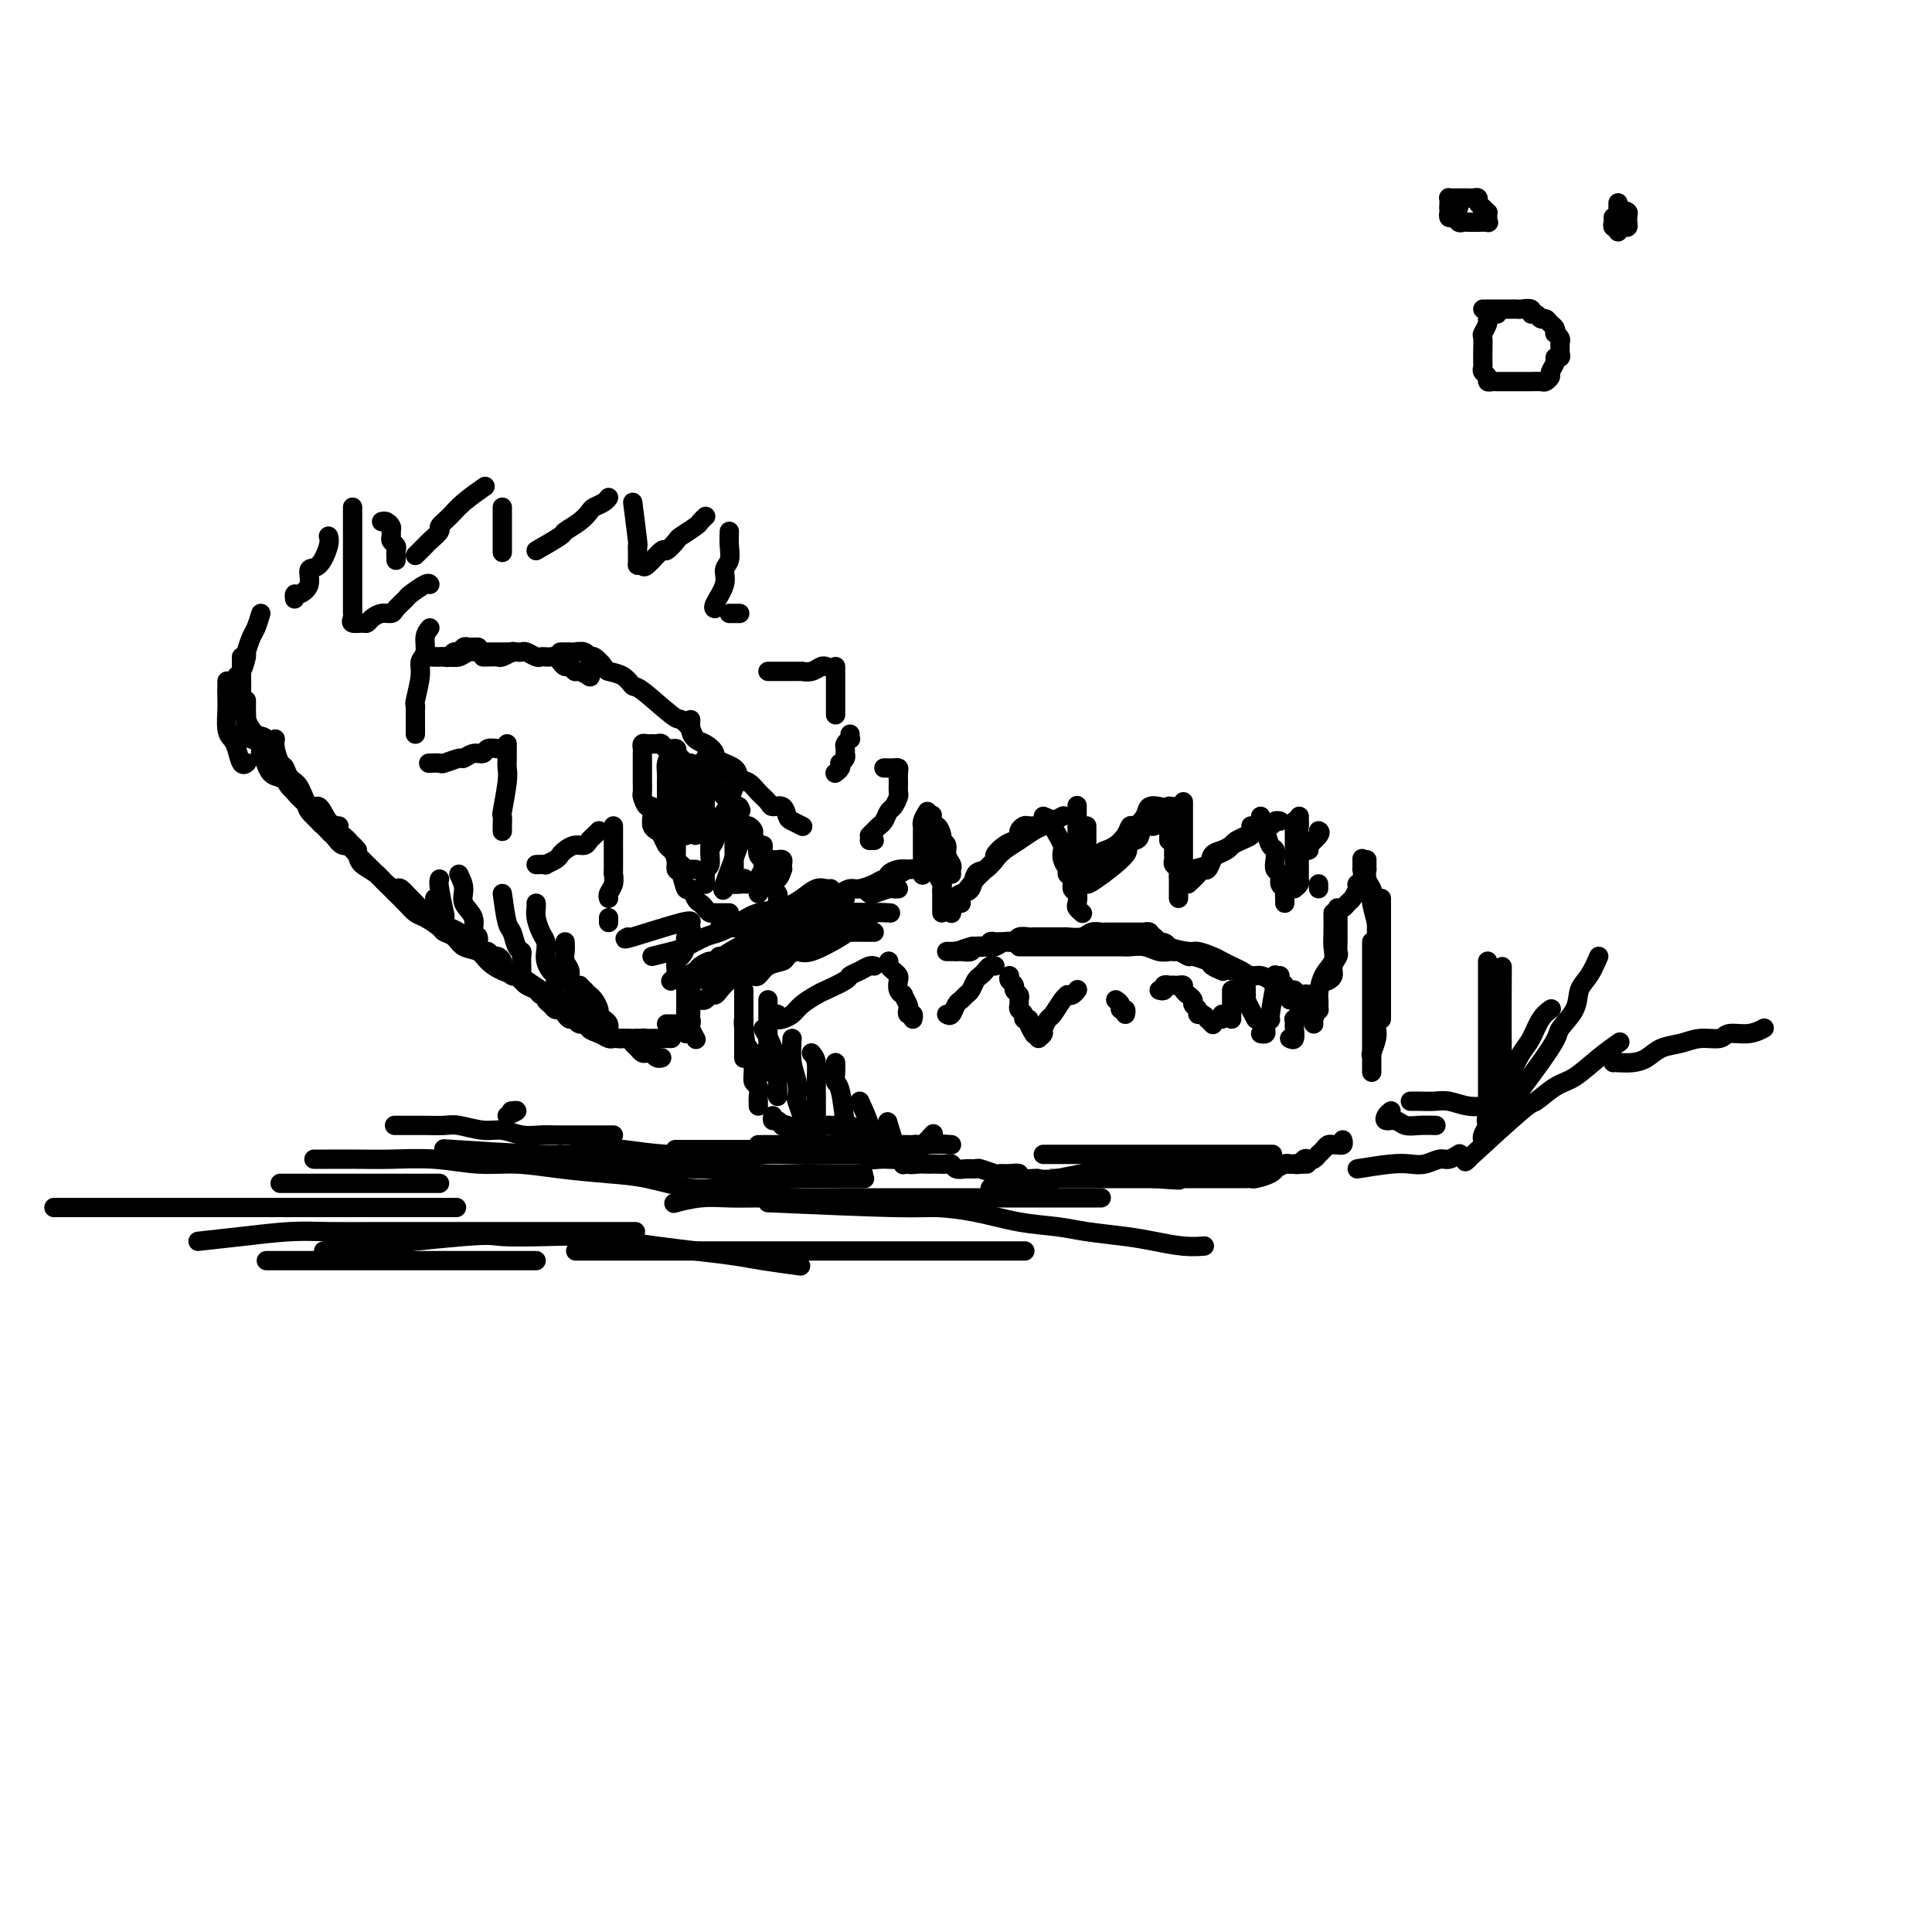 <svg viewBox='0 0 400 400' version='1.1' xmlns='http://www.w3.org/2000/svg' xmlns:xlink='http://www.w3.org/1999/xlink'><g fill='none' stroke='#000000' stroke-width='4' stroke-linecap='round' stroke-linejoin='round'><path d='M61,124c-0.049,-0.459 -0.099,-0.918 0,-1c0.099,-0.082 0.346,0.214 1,0c0.654,-0.214 1.716,-0.937 2,-2c0.284,-1.063 -0.211,-2.467 0,-3c0.211,-0.533 1.129,-0.194 2,-1c0.871,-0.806 1.696,-2.755 2,-4c0.304,-1.245 0.087,-1.784 0,-2c-0.087,-0.216 -0.043,-0.108 0,0'/><path d='M73,105c0.000,0.255 0.000,0.510 0,1c0.000,0.490 0.000,1.214 0,2c0.000,0.786 0.000,1.633 0,2c-0.000,0.367 -0.000,0.254 0,1c0.000,0.746 0.000,2.350 0,3c0.000,0.650 -0.000,0.347 0,1c0.000,0.653 0.000,2.262 0,3c0.000,0.738 0.000,0.604 0,1c0.000,0.396 0.000,1.321 0,2c0.000,0.679 0.000,1.110 0,2c0.000,0.890 0.000,2.239 0,3c0.000,0.761 0.000,0.936 0,1c0.000,0.064 0.000,0.018 0,0c0.000,-0.018 0.000,-0.009 0,0'/><path d='M73,128c-0.201,0.429 -0.402,0.857 0,1c0.402,0.143 1.407,0.000 2,0c0.593,-0.000 0.774,0.142 1,0c0.226,-0.142 0.499,-0.567 1,-1c0.501,-0.433 1.232,-0.874 2,-1c0.768,-0.126 1.575,0.064 2,0c0.425,-0.064 0.468,-0.381 1,-1c0.532,-0.619 1.554,-1.539 2,-2c0.446,-0.461 0.315,-0.464 1,-1c0.685,-0.536 2.184,-1.606 3,-2c0.816,-0.394 0.947,-0.113 1,0c0.053,0.113 0.026,0.056 0,0'/><path d='M89,130c-0.455,0.552 -0.910,1.105 -1,2c-0.090,0.895 0.186,2.134 0,3c-0.186,0.866 -0.835,1.359 -1,2c-0.165,0.641 0.152,1.429 0,3c-0.152,1.571 -0.773,3.927 -1,5c-0.227,1.073 -0.061,0.865 0,1c0.061,0.135 0.016,0.613 0,1c-0.016,0.387 -0.004,0.682 0,1c0.004,0.318 0.001,0.660 0,1c-0.001,0.340 -0.000,0.679 0,1c0.000,0.321 0.000,0.625 0,1c-0.000,0.375 -0.000,0.821 0,1c0.000,0.179 0.000,0.089 0,0'/><path d='M79,108c0.309,-0.089 0.618,-0.179 1,0c0.382,0.179 0.838,0.625 1,1c0.162,0.375 0.029,0.678 0,1c-0.029,0.322 0.045,0.663 0,1c-0.045,0.337 -0.208,0.668 0,1c0.208,0.332 0.788,0.663 1,1c0.212,0.337 0.057,0.678 0,1c-0.057,0.322 -0.015,0.625 0,1c0.015,0.375 0.004,0.821 0,1c-0.004,0.179 -0.002,0.089 0,0'/><path d='M86,115c0.323,-0.325 0.645,-0.650 1,-1c0.355,-0.350 0.742,-0.726 1,-1c0.258,-0.274 0.388,-0.446 1,-1c0.612,-0.554 1.706,-1.490 2,-2c0.294,-0.510 -0.211,-0.592 0,-1c0.211,-0.408 1.139,-1.140 2,-2c0.861,-0.860 1.655,-1.847 3,-3c1.345,-1.153 3.241,-2.472 4,-3c0.759,-0.528 0.379,-0.264 0,0'/><path d='M104,105c0.000,0.512 0.000,1.024 0,2c0.000,0.976 -0.000,2.416 0,3c0.000,0.584 0.000,0.311 0,1c0.000,0.689 -0.000,2.340 0,3c0.000,0.660 0.000,0.330 0,0'/><path d='M111,114c2.076,-1.201 4.152,-2.402 5,-3c0.848,-0.598 0.468,-0.594 1,-1c0.532,-0.406 1.974,-1.223 3,-2c1.026,-0.777 1.634,-1.515 2,-2c0.366,-0.485 0.490,-0.718 1,-1c0.510,-0.282 1.407,-0.614 2,-1c0.593,-0.386 0.884,-0.824 1,-1c0.116,-0.176 0.058,-0.088 0,0'/><path d='M131,104c0.423,3.292 0.845,6.584 1,8c0.155,1.416 0.041,0.958 0,1c-0.041,0.042 -0.011,0.586 0,1c0.011,0.414 0.003,0.699 0,1c-0.003,0.301 -0.001,0.620 0,1c0.001,0.380 0.000,0.823 0,1c-0.000,0.177 -0.000,0.089 0,0'/><path d='M132,117c0.397,-0.095 0.793,-0.190 1,0c0.207,0.190 0.224,0.666 1,0c0.776,-0.666 2.309,-2.472 3,-3c0.691,-0.528 0.538,0.224 1,0c0.462,-0.224 1.539,-1.423 2,-2c0.461,-0.577 0.306,-0.533 1,-1c0.694,-0.467 2.238,-1.445 3,-2c0.762,-0.555 0.744,-0.688 1,-1c0.256,-0.312 0.788,-0.803 1,-1c0.212,-0.197 0.106,-0.098 0,0'/><path d='M151,110c-0.035,0.973 -0.069,1.945 0,3c0.069,1.055 0.243,2.192 0,3c-0.243,0.808 -0.902,1.288 -1,2c-0.098,0.712 0.366,1.655 0,3c-0.366,1.345 -1.560,3.093 -2,4c-0.440,0.907 -0.126,0.973 0,1c0.126,0.027 0.063,0.013 0,0'/><path d='M151,127c0.845,0.000 1.690,0.000 2,0c0.310,0.000 0.083,-0.000 0,0c-0.083,0.000 -0.024,0.000 0,0c0.024,-0.000 0.012,0.000 0,0'/><path d='M54,127c-0.341,1.131 -0.683,2.261 -1,3c-0.317,0.739 -0.610,1.086 -1,2c-0.390,0.914 -0.878,2.395 -1,3c-0.122,0.605 0.121,0.334 0,1c-0.121,0.666 -0.607,2.270 -1,3c-0.393,0.730 -0.693,0.588 -1,1c-0.307,0.412 -0.621,1.380 -1,2c-0.379,0.620 -0.823,0.891 -1,1c-0.177,0.109 -0.089,0.054 0,0'/><path d='M52,151c0.976,1.971 1.952,3.941 3,5c1.048,1.059 2.168,1.205 3,2c0.832,0.795 1.377,2.237 2,3c0.623,0.763 1.323,0.845 2,2c0.677,1.155 1.331,3.381 2,4c0.669,0.619 1.355,-0.370 2,0c0.645,0.370 1.251,2.100 2,3c0.749,0.900 1.643,0.972 2,1c0.357,0.028 0.179,0.014 0,0'/><path d='M50,136c-0.000,0.197 -0.001,0.394 0,1c0.001,0.606 0.003,1.621 0,2c-0.003,0.379 -0.009,0.123 0,1c0.009,0.877 0.035,2.887 0,4c-0.035,1.113 -0.130,1.327 0,2c0.130,0.673 0.485,1.803 1,3c0.515,1.197 1.189,2.460 2,3c0.811,0.540 1.759,0.356 2,1c0.241,0.644 -0.226,2.116 0,3c0.226,0.884 1.144,1.180 2,2c0.856,0.820 1.651,2.163 2,3c0.349,0.837 0.252,1.169 1,2c0.748,0.831 2.340,2.162 3,3c0.660,0.838 0.388,1.182 1,2c0.612,0.818 2.107,2.110 3,3c0.893,0.890 1.183,1.379 2,2c0.817,0.621 2.159,1.375 3,2c0.841,0.625 1.180,1.122 2,2c0.820,0.878 2.120,2.136 3,3c0.880,0.864 1.338,1.335 2,2c0.662,0.665 1.527,1.525 2,2c0.473,0.475 0.554,0.565 1,1c0.446,0.435 1.256,1.216 2,2c0.744,0.784 1.421,1.571 2,2c0.579,0.429 1.060,0.500 2,1c0.940,0.500 2.339,1.429 3,2c0.661,0.571 0.585,0.786 1,1c0.415,0.214 1.321,0.428 2,1c0.679,0.572 1.130,1.501 2,2c0.870,0.499 2.157,0.566 3,1c0.843,0.434 1.241,1.233 2,2c0.759,0.767 1.880,1.501 3,2c1.120,0.499 2.241,0.763 3,1c0.759,0.237 1.158,0.446 2,1c0.842,0.554 2.127,1.454 3,2c0.873,0.546 1.333,0.739 2,1c0.667,0.261 1.540,0.591 2,1c0.460,0.409 0.505,0.898 1,1c0.495,0.102 1.438,-0.183 2,0c0.562,0.183 0.743,0.834 1,1c0.257,0.166 0.591,-0.152 1,0c0.409,0.152 0.893,0.773 1,1c0.107,0.227 -0.164,0.061 0,0c0.164,-0.061 0.761,-0.017 1,0c0.239,0.017 0.119,0.009 0,0'/><path d='M123,210c0.000,0.000 0.100,0.100 0.1,0.1'/><path d='M89,158c-0.219,0.009 -0.438,0.018 0,0c0.438,-0.018 1.535,-0.061 2,0c0.465,0.061 0.300,0.228 1,0c0.700,-0.228 2.267,-0.849 3,-1c0.733,-0.151 0.634,0.170 1,0c0.366,-0.170 1.198,-0.830 2,-1c0.802,-0.170 1.574,0.151 2,0c0.426,-0.151 0.506,-0.772 1,-1c0.494,-0.228 1.402,-0.061 2,0c0.598,0.061 0.885,0.018 1,0c0.115,-0.018 0.057,-0.009 0,0'/><path d='M105,154c-0.002,0.245 -0.004,0.491 0,1c0.004,0.509 0.015,1.283 0,2c-0.015,0.717 -0.057,1.377 0,2c0.057,0.623 0.211,1.210 0,3c-0.211,1.790 -0.789,4.785 -1,6c-0.211,1.215 -0.057,0.652 0,1c0.057,0.348 0.015,1.609 0,2c-0.015,0.391 -0.004,-0.087 0,0c0.004,0.087 0.001,0.739 0,1c-0.001,0.261 -0.001,0.130 0,0'/><path d='M111,179c0.899,-0.024 1.798,-0.048 2,0c0.202,0.048 -0.294,0.166 0,0c0.294,-0.166 1.378,-0.618 2,-1c0.622,-0.382 0.783,-0.694 1,-1c0.217,-0.306 0.492,-0.607 1,-1c0.508,-0.393 1.250,-0.880 2,-1c0.750,-0.120 1.508,0.125 2,0c0.492,-0.125 0.720,-0.621 1,-1c0.280,-0.379 0.614,-0.640 1,-1c0.386,-0.360 0.825,-0.817 1,-1c0.175,-0.183 0.088,-0.091 0,0'/><path d='M127,171c0.001,1.302 0.001,2.603 0,3c-0.001,0.397 -0.004,-0.111 0,1c0.004,1.111 0.015,3.843 0,5c-0.015,1.157 -0.057,0.741 0,1c0.057,0.259 0.211,1.193 0,2c-0.211,0.807 -0.788,1.486 -1,2c-0.212,0.514 -0.061,0.861 0,1c0.061,0.139 0.030,0.069 0,0'/><path d='M126,190c0.000,0.417 0.000,0.833 0,1c0.000,0.167 0.000,0.083 0,0'/><path d='M159,139c0.776,-0.000 1.551,-0.000 2,0c0.449,0.000 0.571,0.001 1,0c0.429,-0.001 1.165,-0.004 2,0c0.835,0.004 1.769,0.015 2,0c0.231,-0.015 -0.239,-0.057 0,0c0.239,0.057 1.188,0.211 2,0c0.812,-0.211 1.486,-0.789 2,-1c0.514,-0.211 0.869,-0.057 1,0c0.131,0.057 0.037,0.016 0,0c-0.037,-0.016 -0.019,-0.008 0,0'/><path d='M173,138c0.000,0.388 0.000,0.776 0,1c0.000,0.224 0.000,0.284 0,1c0.000,0.716 0.000,2.087 0,3c0.000,0.913 0.000,1.368 0,2c0.000,0.632 0.000,1.439 0,2c0.000,0.561 0.000,0.874 0,1c0.000,0.126 0.000,0.063 0,0'/><path d='M100,136c0.211,0.008 0.421,0.016 1,0c0.579,-0.016 1.526,-0.056 2,0c0.474,0.056 0.474,0.207 1,0c0.526,-0.207 1.579,-0.774 2,-1c0.421,-0.226 0.211,-0.113 0,0'/><path d='M116,135c0.449,-0.001 0.897,-0.001 1,0c0.103,0.001 -0.141,0.005 0,0c0.141,-0.005 0.667,-0.017 1,0c0.333,0.017 0.475,0.064 1,0c0.525,-0.064 1.434,-0.238 2,0c0.566,0.238 0.788,0.889 1,1c0.212,0.111 0.414,-0.316 1,0c0.586,0.316 1.556,1.376 2,2c0.444,0.624 0.361,0.812 1,1c0.639,0.188 2.002,0.374 3,1c0.998,0.626 1.633,1.690 2,2c0.367,0.310 0.465,-0.134 2,1c1.535,1.134 4.508,3.847 6,5c1.492,1.153 1.504,0.746 2,1c0.496,0.254 1.476,1.170 2,2c0.524,0.830 0.593,1.575 1,2c0.407,0.425 1.153,0.531 2,1c0.847,0.469 1.794,1.301 2,2c0.206,0.699 -0.329,1.265 0,2c0.329,0.735 1.523,1.639 2,2c0.477,0.361 0.239,0.181 0,0'/><path d='M143,149c-0.022,0.667 -0.044,1.333 0,2c0.044,0.667 0.154,1.334 1,2c0.846,0.666 2.429,1.329 3,2c0.571,0.671 0.131,1.348 1,2c0.869,0.652 3.049,1.277 4,2c0.951,0.723 0.674,1.543 1,2c0.326,0.457 1.257,0.551 2,1c0.743,0.449 1.299,1.251 2,2c0.701,0.749 1.549,1.443 2,2c0.451,0.557 0.507,0.976 1,1c0.493,0.024 1.425,-0.347 2,0c0.575,0.347 0.795,1.414 1,2c0.205,0.586 0.395,0.693 1,1c0.605,0.307 1.624,0.813 2,1c0.376,0.187 0.107,0.053 0,0c-0.107,-0.053 -0.054,-0.027 0,0'/><path d='M135,198c1.455,-0.365 2.910,-0.730 4,-1c1.090,-0.270 1.816,-0.443 3,-1c1.184,-0.557 2.826,-1.496 4,-2c1.174,-0.504 1.878,-0.571 3,-1c1.122,-0.429 2.660,-1.219 4,-2c1.340,-0.781 2.481,-1.554 4,-2c1.519,-0.446 3.416,-0.564 5,-1c1.584,-0.436 2.855,-1.189 4,-2c1.145,-0.811 2.162,-1.681 3,-2c0.838,-0.319 1.495,-0.086 2,0c0.505,0.086 0.859,0.025 1,0c0.141,-0.025 0.071,-0.012 0,0'/><path d='M149,192c0.587,-0.035 1.174,-0.069 2,0c0.826,0.069 1.891,0.243 3,0c1.109,-0.243 2.262,-0.902 3,-1c0.738,-0.098 1.062,0.366 2,0c0.938,-0.366 2.490,-1.562 3,-2c0.510,-0.438 -0.021,-0.117 0,0c0.021,0.117 0.593,0.031 1,0c0.407,-0.031 0.648,-0.008 1,0c0.352,0.008 0.815,0.002 1,0c0.185,-0.002 0.093,-0.001 0,0'/><path d='M130,194c-0.649,0.339 -1.298,0.679 1,0c2.298,-0.679 7.542,-2.375 10,-3c2.458,-0.625 2.131,-0.179 2,0c-0.131,0.179 -0.065,0.089 0,0'/><path d='M143,192c0.119,0.355 0.238,0.710 0,1c-0.238,0.290 -0.834,0.515 -1,1c-0.166,0.485 0.099,1.230 0,2c-0.099,0.770 -0.562,1.565 -1,2c-0.438,0.435 -0.849,0.509 -1,1c-0.151,0.491 -0.040,1.400 0,2c0.040,0.600 0.011,0.892 0,1c-0.011,0.108 -0.003,0.031 0,0c0.003,-0.031 0.002,-0.015 0,0'/><path d='M155,202c0.347,-0.054 0.694,-0.108 1,0c0.306,0.108 0.571,0.378 1,0c0.429,-0.378 1.020,-1.405 2,-2c0.980,-0.595 2.347,-0.758 3,-1c0.653,-0.242 0.593,-0.562 1,-1c0.407,-0.438 1.283,-0.993 2,-1c0.717,-0.007 1.277,0.534 3,0c1.723,-0.534 4.609,-2.143 6,-3c1.391,-0.857 1.287,-0.962 2,-1c0.713,-0.038 2.243,-0.010 3,0c0.757,0.010 0.742,0.003 1,0c0.258,-0.003 0.788,-0.001 1,0c0.212,0.001 0.106,0.000 0,0'/><path d='M162,194c0.333,-0.000 0.666,-0.000 1,0c0.334,0.000 0.670,0.001 1,0c0.330,-0.001 0.655,-0.005 1,0c0.345,0.005 0.711,0.017 1,0c0.289,-0.017 0.500,-0.064 1,0c0.500,0.064 1.288,0.238 2,0c0.712,-0.238 1.347,-0.887 2,-1c0.653,-0.113 1.324,0.309 2,0c0.676,-0.309 1.356,-1.351 2,-2c0.644,-0.649 1.250,-0.906 2,-1c0.750,-0.094 1.643,-0.027 2,0c0.357,0.027 0.179,0.013 0,0'/><path d='M181,189c0.000,0.000 0.100,0.100 0.1,0.1'/><path d='M171,188c-0.204,-0.453 -0.408,-0.906 0,-1c0.408,-0.094 1.429,0.171 2,0c0.571,-0.171 0.692,-0.777 1,-1c0.308,-0.223 0.802,-0.064 1,0c0.198,0.064 0.099,0.032 0,0'/><path d='M176,152c-0.030,0.447 -0.061,0.893 0,1c0.061,0.107 0.213,-0.126 0,0c-0.213,0.126 -0.793,0.612 -1,1c-0.207,0.388 -0.042,0.678 0,1c0.042,0.322 -0.040,0.678 0,1c0.040,0.322 0.203,0.612 0,1c-0.203,0.388 -0.773,0.875 -1,1c-0.227,0.125 -0.112,-0.111 0,0c0.112,0.111 0.223,0.568 0,1c-0.223,0.432 -0.778,0.838 -1,1c-0.222,0.162 -0.111,0.081 0,0'/><path d='M183,159c0.445,0.001 0.890,0.002 1,0c0.110,-0.002 -0.114,-0.007 0,0c0.114,0.007 0.567,0.024 1,0c0.433,-0.024 0.848,-0.090 1,0c0.152,0.090 0.042,0.338 0,1c-0.042,0.662 -0.014,1.740 0,2c0.014,0.260 0.015,-0.296 0,0c-0.015,0.296 -0.045,1.445 0,2c0.045,0.555 0.167,0.516 0,1c-0.167,0.484 -0.622,1.491 -1,2c-0.378,0.509 -0.679,0.518 -1,1c-0.321,0.482 -0.660,1.436 -1,2c-0.340,0.564 -0.679,0.739 -1,1c-0.321,0.261 -0.625,0.609 -1,1c-0.375,0.391 -0.821,0.826 -1,1c-0.179,0.174 -0.089,0.087 0,0'/><path d='M180,174c0.417,0.000 0.833,0.000 1,0c0.167,0.000 0.083,0.000 0,0'/><path d='M199,187c-0.480,-0.317 -0.960,-0.633 -1,-1c-0.040,-0.367 0.360,-0.784 1,-1c0.640,-0.216 1.522,-0.232 2,-1c0.478,-0.768 0.554,-2.288 1,-3c0.446,-0.712 1.264,-0.614 2,-1c0.736,-0.386 1.390,-1.255 2,-2c0.610,-0.745 1.174,-1.365 2,-2c0.826,-0.635 1.913,-1.284 3,-2c1.087,-0.716 2.172,-1.498 3,-2c0.828,-0.502 1.397,-0.722 2,-1c0.603,-0.278 1.239,-0.613 2,-1c0.761,-0.387 1.646,-0.825 2,-1c0.354,-0.175 0.177,-0.088 0,0'/><path d='M223,167c-0.001,-0.195 -0.001,-0.390 0,0c0.001,0.390 0.004,1.365 0,2c-0.004,0.635 -0.015,0.930 0,2c0.015,1.070 0.057,2.917 0,4c-0.057,1.083 -0.211,1.403 0,2c0.211,0.597 0.789,1.470 1,2c0.211,0.530 0.057,0.717 0,1c-0.057,0.283 -0.015,0.664 0,1c0.015,0.336 0.004,0.629 0,1c-0.004,0.371 -0.001,0.820 0,1c0.001,0.180 0.001,0.090 0,0'/><path d='M226,181c0.863,-0.108 1.726,-0.216 2,-1c0.274,-0.784 -0.043,-2.242 0,-3c0.043,-0.758 0.444,-0.814 1,-1c0.556,-0.186 1.266,-0.500 2,-1c0.734,-0.500 1.491,-1.185 2,-2c0.509,-0.815 0.771,-1.759 1,-2c0.229,-0.241 0.426,0.223 1,0c0.574,-0.223 1.525,-1.132 2,-2c0.475,-0.868 0.474,-1.695 1,-2c0.526,-0.305 1.579,-0.087 2,0c0.421,0.087 0.211,0.044 0,0'/><path d='M245,166c0.000,0.235 0.000,0.470 0,1c0.000,0.530 0.000,1.357 0,2c0.000,0.643 0.000,1.104 0,2c-0.000,0.896 -0.000,2.229 0,3c0.000,0.771 0.000,0.981 0,1c0.000,0.019 0.000,-0.152 0,0c0.000,0.152 0.000,0.628 0,1c0.000,0.372 -0.000,0.638 0,1c0.000,0.362 0.000,0.818 0,1c0.000,0.182 0.000,0.091 0,0'/><path d='M246,181c0.100,-0.364 0.201,-0.727 1,-1c0.799,-0.273 2.297,-0.454 3,-1c0.703,-0.546 0.612,-1.456 1,-2c0.388,-0.544 1.254,-0.723 2,-1c0.746,-0.277 1.373,-0.651 2,-1c0.627,-0.349 1.253,-0.672 2,-1c0.747,-0.328 1.615,-0.662 2,-1c0.385,-0.338 0.285,-0.679 1,-1c0.715,-0.321 2.243,-0.622 3,-1c0.757,-0.378 0.742,-0.832 1,-1c0.258,-0.168 0.788,-0.048 1,0c0.212,0.048 0.106,0.024 0,0'/><path d='M269,169c-0.008,0.364 -0.016,0.729 0,1c0.016,0.271 0.057,0.450 0,1c-0.057,0.550 -0.212,1.472 0,2c0.212,0.528 0.793,0.663 1,1c0.207,0.337 0.042,0.875 0,1c-0.042,0.125 0.040,-0.162 0,0c-0.040,0.162 -0.203,0.774 0,1c0.203,0.226 0.772,0.064 1,0c0.228,-0.064 0.114,-0.032 0,0'/><path d='M273,183c0.000,0.417 0.000,0.833 0,1c0.000,0.167 0.000,0.083 0,0'/><path d='M161,210c-0.063,0.405 -0.126,0.809 0,1c0.126,0.191 0.440,0.168 1,0c0.560,-0.168 1.366,-0.483 2,-1c0.634,-0.517 1.097,-1.238 2,-2c0.903,-0.762 2.248,-1.566 3,-2c0.752,-0.434 0.912,-0.498 2,-1c1.088,-0.502 3.104,-1.441 4,-2c0.896,-0.559 0.671,-0.738 1,-1c0.329,-0.262 1.212,-0.606 2,-1c0.788,-0.394 1.481,-0.837 2,-1c0.519,-0.163 0.862,-0.047 1,0c0.138,0.047 0.069,0.023 0,0'/><path d='M184,199c-0.084,0.335 -0.167,0.671 0,1c0.167,0.329 0.585,0.653 1,1c0.415,0.347 0.828,0.718 1,1c0.172,0.282 0.102,0.475 0,1c-0.102,0.525 -0.237,1.383 0,2c0.237,0.617 0.847,0.992 1,1c0.153,0.008 -0.151,-0.353 0,0c0.151,0.353 0.759,1.419 1,2c0.241,0.581 0.117,0.678 0,1c-0.117,0.322 -0.227,0.870 0,1c0.227,0.130 0.792,-0.157 1,0c0.208,0.157 0.059,0.759 0,1c-0.059,0.241 -0.030,0.120 0,0'/><path d='M196,210c0.333,0.203 0.667,0.406 1,0c0.333,-0.406 0.667,-1.422 1,-2c0.333,-0.578 0.667,-0.718 1,-1c0.333,-0.282 0.667,-0.705 1,-1c0.333,-0.295 0.666,-0.461 1,-1c0.334,-0.539 0.668,-1.451 1,-2c0.332,-0.549 0.663,-0.736 1,-1c0.337,-0.264 0.679,-0.607 1,-1c0.321,-0.393 0.622,-0.837 1,-1c0.378,-0.163 0.832,-0.044 1,0c0.168,0.044 0.048,0.013 0,0c-0.048,-0.013 -0.024,-0.006 0,0'/><path d='M209,202c-0.121,0.333 -0.243,0.667 0,1c0.243,0.333 0.850,0.667 1,1c0.150,0.333 -0.157,0.667 0,1c0.157,0.333 0.778,0.666 1,1c0.222,0.334 0.044,0.668 0,1c-0.044,0.332 0.045,0.663 0,1c-0.045,0.337 -0.223,0.681 0,1c0.223,0.319 0.848,0.615 1,1c0.152,0.385 -0.169,0.860 0,1c0.169,0.140 0.829,-0.055 1,0c0.171,0.055 -0.146,0.361 0,1c0.146,0.639 0.756,1.611 1,2c0.244,0.389 0.122,0.194 0,0'/><path d='M215,215c0.449,-0.368 0.897,-0.736 1,-1c0.103,-0.264 -0.140,-0.425 0,-1c0.140,-0.575 0.664,-1.566 1,-2c0.336,-0.434 0.485,-0.311 1,-1c0.515,-0.689 1.396,-2.188 2,-3c0.604,-0.812 0.933,-0.936 1,-1c0.067,-0.064 -0.126,-0.069 0,0c0.126,0.069 0.572,0.211 1,0c0.428,-0.211 0.836,-0.775 1,-1c0.164,-0.225 0.082,-0.113 0,0'/><path d='M231,207c0.453,0.301 0.906,0.603 1,1c0.094,0.397 -0.171,0.890 0,1c0.171,0.110 0.777,-0.163 1,0c0.223,0.163 0.064,0.761 0,1c-0.064,0.239 -0.032,0.120 0,0'/><path d='M240,205c0.455,0.113 0.910,0.226 1,0c0.090,-0.226 -0.183,-0.793 0,-1c0.183,-0.207 0.824,-0.056 1,0c0.176,0.056 -0.112,0.018 0,0c0.112,-0.018 0.622,-0.015 1,0c0.378,0.015 0.622,0.042 1,0c0.378,-0.042 0.890,-0.152 1,0c0.110,0.152 -0.182,0.566 0,1c0.182,0.434 0.837,0.890 1,1c0.163,0.110 -0.167,-0.124 0,0c0.167,0.124 0.832,0.607 1,1c0.168,0.393 -0.161,0.698 0,1c0.161,0.302 0.813,0.602 1,1c0.187,0.398 -0.090,0.895 0,1c0.090,0.105 0.546,-0.182 1,0c0.454,0.182 0.905,0.832 1,1c0.095,0.168 -0.167,-0.147 0,0c0.167,0.147 0.762,0.756 1,1c0.238,0.244 0.119,0.122 0,0'/><path d='M267,215c0.422,0.205 0.844,0.409 1,0c0.156,-0.409 0.046,-1.433 0,-2c-0.046,-0.567 -0.027,-0.677 0,-1c0.027,-0.323 0.064,-0.859 0,-1c-0.064,-0.141 -0.228,0.112 0,0c0.228,-0.112 0.849,-0.590 1,-1c0.151,-0.410 -0.170,-0.751 0,-1c0.170,-0.249 0.829,-0.407 1,-1c0.171,-0.593 -0.146,-1.621 0,-2c0.146,-0.379 0.756,-0.108 1,0c0.244,0.108 0.122,0.054 0,0'/><path d='M272,206c0.000,0.000 0.100,0.100 0.1,0.1'/><path d='M168,192c-0.305,0.030 -0.611,0.060 -1,0c-0.389,-0.060 -0.863,-0.209 -1,0c-0.137,0.209 0.063,0.777 0,1c-0.063,0.223 -0.388,0.101 -1,0c-0.612,-0.101 -1.511,-0.181 -2,0c-0.489,0.181 -0.567,0.623 -1,1c-0.433,0.377 -1.220,0.688 -2,1c-0.780,0.312 -1.553,0.623 -2,1c-0.447,0.377 -0.568,0.818 -1,1c-0.432,0.182 -1.173,0.105 -2,0c-0.827,-0.105 -1.738,-0.238 -2,0c-0.262,0.238 0.126,0.847 0,1c-0.126,0.153 -0.765,-0.151 -1,0c-0.235,0.151 -0.067,0.757 0,1c0.067,0.243 0.034,0.121 0,0'/><path d='M153,199c1.311,-0.891 2.623,-1.783 4,-2c1.377,-0.217 2.820,0.240 4,0c1.180,-0.240 2.098,-1.177 3,-2c0.902,-0.823 1.788,-1.531 3,-2c1.212,-0.469 2.750,-0.700 4,-1c1.250,-0.300 2.213,-0.669 3,-1c0.787,-0.331 1.400,-0.624 2,-1c0.600,-0.376 1.188,-0.834 2,-1c0.812,-0.166 1.847,-0.041 2,0c0.153,0.041 -0.577,-0.004 -1,0c-0.423,0.004 -0.539,0.057 -1,0c-0.461,-0.057 -1.268,-0.222 -2,0c-0.732,0.222 -1.389,0.833 -2,1c-0.611,0.167 -1.177,-0.109 -2,0c-0.823,0.109 -1.902,0.603 -3,1c-1.098,0.397 -2.214,0.697 -3,1c-0.786,0.303 -1.240,0.611 -2,1c-0.760,0.389 -1.825,0.861 -3,1c-1.175,0.139 -2.461,-0.055 -3,0c-0.539,0.055 -0.332,0.358 -1,1c-0.668,0.642 -2.210,1.622 -3,2c-0.790,0.378 -0.829,0.155 -1,0c-0.171,-0.155 -0.476,-0.241 -1,0c-0.524,0.241 -1.269,0.808 -2,1c-0.731,0.192 -1.449,0.010 -1,0c0.449,-0.010 2.065,0.152 3,0c0.935,-0.152 1.190,-0.619 2,-1c0.810,-0.381 2.176,-0.675 3,-1c0.824,-0.325 1.105,-0.680 2,-1c0.895,-0.320 2.402,-0.607 3,-1c0.598,-0.393 0.286,-0.894 1,-1c0.714,-0.106 2.452,0.183 3,0c0.548,-0.183 -0.095,-0.836 0,-1c0.095,-0.164 0.926,0.163 2,0c1.074,-0.163 2.390,-0.814 3,-1c0.610,-0.186 0.514,0.094 1,0c0.486,-0.094 1.553,-0.561 3,-1c1.447,-0.439 3.274,-0.849 5,-1c1.726,-0.151 3.350,-0.043 4,0c0.650,0.043 0.325,0.022 0,0'/><path d='M277,190c0.001,0.778 0.001,1.556 0,2c-0.001,0.444 -0.004,0.556 0,1c0.004,0.444 0.016,1.222 0,2c-0.016,0.778 -0.061,1.557 0,2c0.061,0.443 0.226,0.550 0,1c-0.226,0.450 -0.844,1.244 -1,2c-0.156,0.756 0.150,1.473 0,2c-0.150,0.527 -0.757,0.865 -1,1c-0.243,0.135 -0.121,0.068 0,0'/><path d='M276,189c-0.004,0.154 -0.007,0.308 0,1c0.007,0.692 0.026,1.922 0,3c-0.026,1.078 -0.097,2.003 0,3c0.097,0.997 0.362,2.067 0,3c-0.362,0.933 -1.351,1.728 -2,3c-0.649,1.272 -0.958,3.020 -1,4c-0.042,0.980 0.185,1.190 0,2c-0.185,0.810 -0.781,2.218 -1,3c-0.219,0.782 -0.063,0.938 0,1c0.063,0.062 0.031,0.031 0,0'/><path d='M155,217c-0.113,0.333 -0.226,0.666 0,1c0.226,0.334 0.793,0.667 1,1c0.207,0.333 0.056,0.664 0,1c-0.056,0.336 -0.015,0.678 0,1c0.015,0.322 0.004,0.625 0,1c-0.004,0.375 -0.001,0.821 0,1c0.001,0.179 0.001,0.089 0,0'/><path d='M156,218c0.002,0.355 0.004,0.710 0,1c-0.004,0.290 -0.015,0.515 0,1c0.015,0.485 0.057,1.229 0,2c-0.057,0.771 -0.211,1.569 0,2c0.211,0.431 0.789,0.494 1,1c0.211,0.506 0.057,1.455 0,2c-0.057,0.545 -0.015,0.685 0,1c0.015,0.315 0.004,0.804 0,1c-0.004,0.196 -0.002,0.098 0,0'/><path d='M160,231c-0.081,0.453 -0.162,0.905 0,1c0.162,0.095 0.567,-0.168 1,0c0.433,0.168 0.894,0.767 1,1c0.106,0.233 -0.144,0.100 0,0c0.144,-0.100 0.682,-0.166 1,0c0.318,0.166 0.418,0.565 1,1c0.582,0.435 1.647,0.905 2,1c0.353,0.095 -0.007,-0.185 0,0c0.007,0.185 0.379,0.834 1,1c0.621,0.166 1.490,-0.151 2,0c0.510,0.151 0.662,0.772 1,1c0.338,0.228 0.864,0.065 1,0c0.136,-0.065 -0.118,-0.031 0,0c0.118,0.031 0.608,0.060 1,0c0.392,-0.060 0.685,-0.208 1,0c0.315,0.208 0.653,0.773 1,1c0.347,0.227 0.704,0.117 1,0c0.296,-0.117 0.529,-0.242 1,0c0.471,0.242 1.178,0.849 2,1c0.822,0.151 1.760,-0.156 2,0c0.240,0.156 -0.216,0.774 0,1c0.216,0.226 1.105,0.060 2,0c0.895,-0.060 1.797,-0.012 2,0c0.203,0.012 -0.294,-0.011 0,0c0.294,0.011 1.378,0.055 2,0c0.622,-0.055 0.783,-0.211 1,0c0.217,0.211 0.491,0.789 1,1c0.509,0.211 1.253,0.057 2,0c0.747,-0.057 1.496,-0.016 2,0c0.504,0.016 0.764,0.008 1,0c0.236,-0.008 0.447,-0.016 1,0c0.553,0.016 1.448,0.057 2,0c0.552,-0.057 0.762,-0.212 1,0c0.238,0.212 0.505,0.793 1,1c0.495,0.207 1.217,0.041 2,0c0.783,-0.041 1.627,0.042 2,0c0.373,-0.042 0.276,-0.208 1,0c0.724,0.208 2.268,0.792 3,1c0.732,0.208 0.651,0.042 1,0c0.349,-0.042 1.127,0.041 2,0c0.873,-0.041 1.842,-0.207 2,0c0.158,0.207 -0.493,0.788 0,1c0.493,0.212 2.132,0.057 3,0c0.868,-0.057 0.967,-0.015 1,0c0.033,0.015 -0.001,0.004 2,0c2.001,-0.004 6.035,-0.001 8,0c1.965,0.001 1.861,0.000 2,0c0.139,-0.000 0.522,-0.000 1,0c0.478,0.000 1.050,0.000 2,0c0.950,-0.000 2.277,-0.000 3,0c0.723,0.000 0.840,0.000 1,0c0.160,-0.000 0.362,-0.000 1,0c0.638,0.000 1.710,0.000 2,0c0.290,-0.000 -0.203,-0.000 0,0c0.203,0.000 1.101,0.000 2,0'/><path d='M239,244c9.219,0.619 3.765,0.166 2,0c-1.765,-0.166 0.157,-0.044 1,0c0.843,0.044 0.606,0.012 1,0c0.394,-0.012 1.419,-0.003 2,0c0.581,0.003 0.719,0.001 1,0c0.281,-0.001 0.706,-0.000 1,0c0.294,0.000 0.459,0.000 1,0c0.541,-0.000 1.459,-0.000 2,0c0.541,0.000 0.703,0.000 1,0c0.297,-0.000 0.727,-0.000 1,0c0.273,0.000 0.387,0.000 1,0c0.613,-0.000 1.723,-0.000 2,0c0.277,0.000 -0.278,0.001 0,0c0.278,-0.001 1.391,-0.003 2,0c0.609,0.003 0.714,0.011 1,0c0.286,-0.011 0.754,-0.040 1,0c0.246,0.040 0.269,0.151 1,0c0.731,-0.151 2.170,-0.562 3,-1c0.830,-0.438 1.049,-0.902 1,-1c-0.049,-0.098 -0.368,0.170 0,0c0.368,-0.170 1.422,-0.777 2,-1c0.578,-0.223 0.680,-0.064 1,0c0.320,0.064 0.859,0.031 1,0c0.141,-0.031 -0.117,-0.060 0,0c0.117,0.060 0.610,0.208 1,0c0.390,-0.208 0.678,-0.773 1,-1c0.322,-0.227 0.678,-0.116 1,0c0.322,0.116 0.611,0.238 1,0c0.389,-0.238 0.877,-0.834 1,-1c0.123,-0.166 -0.121,0.099 0,0c0.121,-0.099 0.606,-0.563 1,-1c0.394,-0.437 0.698,-0.848 1,-1c0.302,-0.152 0.603,-0.044 1,0c0.397,0.044 0.891,0.026 1,0c0.109,-0.026 -0.167,-0.058 0,0c0.167,0.058 0.776,0.208 1,0c0.224,-0.208 0.064,-0.774 0,-1c-0.064,-0.226 -0.032,-0.113 0,0'/><path d='M285,189c0.000,0.743 0.000,1.486 0,2c-0.000,0.514 -0.000,0.798 0,2c0.000,1.202 0.000,3.323 0,5c-0.000,1.677 -0.000,2.911 0,4c0.000,1.089 0.001,2.034 0,3c-0.001,0.966 -0.004,1.955 0,3c0.004,1.045 0.015,2.147 0,3c-0.015,0.853 -0.056,1.455 0,2c0.056,0.545 0.207,1.031 0,2c-0.207,0.969 -0.774,2.420 -1,3c-0.226,0.580 -0.113,0.290 0,0'/><path d='M284,195c0.000,0.384 0.000,0.768 0,2c0.000,1.232 0.000,3.312 0,5c0.000,1.688 0.000,2.984 0,4c-0.000,1.016 0.000,1.754 0,3c0.000,1.246 0.000,3.002 0,4c0.000,0.998 0.000,1.238 0,2c0.000,0.762 0.000,2.047 0,3c0.000,0.953 0.000,1.575 0,2c0.000,0.425 0.000,0.653 0,1c0.000,0.347 0.000,0.813 0,1c0.000,0.187 0.000,0.093 0,0'/><path d='M211,196c0.097,0.000 0.193,0.000 1,0c0.807,-0.000 2.323,-0.000 3,0c0.677,0.000 0.515,0.000 1,0c0.485,-0.000 1.618,-0.000 3,0c1.382,0.000 3.013,0.000 4,0c0.987,-0.000 1.331,-0.001 2,0c0.669,0.001 1.663,0.004 3,0c1.337,-0.004 3.017,-0.015 4,0c0.983,0.015 1.269,0.057 2,0c0.731,-0.057 1.909,-0.211 3,0c1.091,0.211 2.097,0.789 3,1c0.903,0.211 1.705,0.057 2,0c0.295,-0.057 0.084,-0.016 0,0c-0.084,0.016 -0.042,0.008 0,0'/><path d='M229,195c4.533,-0.081 9.067,-0.162 11,0c1.933,0.162 1.266,0.568 2,1c0.734,0.432 2.868,0.889 4,1c1.132,0.111 1.262,-0.125 2,0c0.738,0.125 2.085,0.612 3,1c0.915,0.388 1.400,0.678 2,1c0.600,0.322 1.317,0.678 2,1c0.683,0.322 1.334,0.611 2,1c0.666,0.389 1.347,0.879 2,1c0.653,0.121 1.279,-0.126 2,0c0.721,0.126 1.536,0.626 2,1c0.464,0.374 0.576,0.622 1,1c0.424,0.378 1.161,0.885 2,1c0.839,0.115 1.779,-0.161 2,0c0.221,0.161 -0.278,0.760 0,1c0.278,0.240 1.332,0.120 2,0c0.668,-0.120 0.950,-0.239 1,0c0.050,0.239 -0.130,0.835 0,1c0.130,0.165 0.571,-0.100 1,0c0.429,0.100 0.846,0.565 1,1c0.154,0.435 0.044,0.838 0,1c-0.044,0.162 -0.022,0.081 0,0'/><path d='M273,209c0.000,0.000 0.100,0.100 0.1,0.1'/><path d='M169,187c0.243,-0.444 0.487,-0.889 1,-1c0.513,-0.111 1.296,0.111 2,0c0.704,-0.111 1.328,-0.555 2,-1c0.672,-0.445 1.391,-0.893 2,-1c0.609,-0.107 1.107,0.125 2,0c0.893,-0.125 2.179,-0.608 3,-1c0.821,-0.392 1.177,-0.694 2,-1c0.823,-0.306 2.114,-0.618 3,-1c0.886,-0.382 1.368,-0.834 2,-1c0.632,-0.166 1.414,-0.044 2,0c0.586,0.044 0.975,0.011 1,0c0.025,-0.011 -0.313,0.000 -1,0c-0.687,-0.000 -1.724,-0.011 -2,0c-0.276,0.011 0.210,0.046 0,0c-0.210,-0.046 -1.117,-0.171 -2,0c-0.883,0.171 -1.742,0.638 -2,1c-0.258,0.362 0.084,0.619 0,1c-0.084,0.381 -0.596,0.887 -1,1c-0.404,0.113 -0.702,-0.167 -1,0c-0.298,0.167 -0.598,0.780 -1,1c-0.402,0.220 -0.905,0.046 -1,0c-0.095,-0.046 0.220,0.037 0,0c-0.220,-0.037 -0.974,-0.192 -1,0c-0.026,0.192 0.676,0.731 1,1c0.324,0.269 0.269,0.268 1,0c0.731,-0.268 2.247,-0.804 3,-1c0.753,-0.196 0.741,-0.053 1,0c0.259,0.053 0.788,0.015 1,0c0.212,-0.015 0.106,-0.008 0,0'/><path d='M197,181c-0.033,-0.356 -0.065,-0.712 0,-1c0.065,-0.288 0.228,-0.510 0,-1c-0.228,-0.490 -0.849,-1.250 -1,-2c-0.151,-0.750 0.166,-1.491 0,-2c-0.166,-0.509 -0.815,-0.785 -1,-1c-0.185,-0.215 0.094,-0.370 0,-1c-0.094,-0.630 -0.561,-1.736 -1,-2c-0.439,-0.264 -0.849,0.314 -1,0c-0.151,-0.314 -0.043,-1.518 0,-2c0.043,-0.482 0.022,-0.241 0,0'/><path d='M192,168c-0.423,0.697 -0.845,1.394 -1,2c-0.155,0.606 -0.041,1.123 0,1c0.041,-0.123 0.011,-0.884 0,1c-0.011,1.884 -0.003,6.412 0,8c0.003,1.588 0.001,0.235 0,0c-0.001,-0.235 -0.000,0.647 0,1c0.000,0.353 0.000,0.176 0,0'/><path d='M191,179c0.000,0.000 0.100,0.100 0.1,0.1'/><path d='M225,171c0.001,0.204 0.001,0.407 0,1c-0.001,0.593 -0.004,1.574 0,2c0.004,0.426 0.015,0.295 0,1c-0.015,0.705 -0.057,2.245 0,3c0.057,0.755 0.211,0.724 0,1c-0.211,0.276 -0.789,0.857 -1,1c-0.211,0.143 -0.057,-0.154 0,0c0.057,0.154 0.016,0.758 0,1c-0.016,0.242 -0.008,0.121 0,0'/><path d='M227,180c-0.129,0.234 -0.258,0.469 1,-1c1.258,-1.469 3.904,-4.641 5,-6c1.096,-1.359 0.641,-0.904 1,-1c0.359,-0.096 1.531,-0.742 2,-1c0.469,-0.258 0.234,-0.129 0,0'/><path d='M242,171c0.000,0.339 0.000,0.679 0,1c0.000,0.321 0.000,0.625 0,1c0.000,0.375 0.000,0.821 0,1c-0.000,0.179 0.000,0.089 0,0'/><path d='M162,195c0.171,-0.242 0.341,-0.483 0,0c-0.341,0.483 -1.194,1.692 -2,2c-0.806,0.308 -1.567,-0.283 -2,0c-0.433,0.283 -0.540,1.441 -1,2c-0.460,0.559 -1.275,0.518 -2,1c-0.725,0.482 -1.360,1.487 -2,2c-0.640,0.513 -1.285,0.533 -2,1c-0.715,0.467 -1.502,1.379 -2,2c-0.498,0.621 -0.708,0.951 -1,1c-0.292,0.049 -0.666,-0.183 -1,0c-0.334,0.183 -0.628,0.780 -1,1c-0.372,0.220 -0.820,0.063 -1,0c-0.180,-0.063 -0.090,-0.031 0,0'/><path d='M167,195c1.512,-0.641 3.025,-1.282 4,-2c0.975,-0.718 1.413,-1.513 2,-2c0.587,-0.487 1.323,-0.666 2,-1c0.677,-0.334 1.296,-0.821 2,-1c0.704,-0.179 1.493,-0.048 1,0c-0.493,0.048 -2.269,0.012 -3,0c-0.731,-0.012 -0.419,-0.000 -1,0c-0.581,0.000 -2.056,-0.011 -3,0c-0.944,0.011 -1.356,0.044 -2,0c-0.644,-0.044 -1.520,-0.166 -2,0c-0.480,0.166 -0.565,0.618 -1,1c-0.435,0.382 -1.220,0.694 -2,1c-0.780,0.306 -1.556,0.607 -2,1c-0.444,0.393 -0.556,0.876 -1,1c-0.444,0.124 -1.219,-0.113 -2,0c-0.781,0.113 -1.566,0.576 -2,1c-0.434,0.424 -0.516,0.810 -1,1c-0.484,0.190 -1.372,0.183 -3,1c-1.628,0.817 -3.998,2.457 -5,3c-1.002,0.543 -0.635,-0.012 -1,0c-0.365,0.012 -1.461,0.592 -2,1c-0.539,0.408 -0.522,0.644 -1,1c-0.478,0.356 -1.452,0.831 -2,1c-0.548,0.169 -0.669,0.031 -1,0c-0.331,-0.031 -0.872,0.043 -1,0c-0.128,-0.043 0.158,-0.204 0,0c-0.158,0.204 -0.759,0.773 -1,1c-0.241,0.227 -0.120,0.114 0,0'/><path d='M144,203c1.513,-0.416 3.027,-0.831 4,-1c0.973,-0.169 1.406,-0.091 2,0c0.594,0.091 1.350,0.194 2,0c0.650,-0.194 1.193,-0.684 2,-1c0.807,-0.316 1.878,-0.457 3,-1c1.122,-0.543 2.296,-1.489 3,-2c0.704,-0.511 0.936,-0.588 2,-1c1.064,-0.412 2.958,-1.158 4,-2c1.042,-0.842 1.232,-1.781 2,-2c0.768,-0.219 2.113,0.281 3,0c0.887,-0.281 1.316,-1.345 2,-2c0.684,-0.655 1.624,-0.901 2,-1c0.376,-0.099 0.188,-0.049 0,0'/><path d='M175,191c0.000,0.311 0.000,0.622 0,1c0.000,0.378 0.000,0.822 0,1c0.000,0.178 0.000,0.089 0,0'/><path d='M99,134c-0.333,-0.009 -0.667,-0.017 -1,0c-0.333,0.017 -0.667,0.061 -1,0c-0.333,-0.061 -0.666,-0.227 -1,0c-0.334,0.227 -0.668,0.845 -1,1c-0.332,0.155 -0.662,-0.155 -1,0c-0.338,0.155 -0.683,0.774 -1,1c-0.317,0.226 -0.607,0.061 -1,0c-0.393,-0.061 -0.889,-0.016 -1,0c-0.111,0.016 0.162,0.004 0,0c-0.162,-0.004 -0.761,-0.001 -1,0c-0.239,0.001 -0.120,0.001 0,0'/><path d='M89,136c0.335,0.001 0.670,0.001 1,0c0.330,-0.001 0.654,-0.004 1,0c0.346,0.004 0.712,0.015 1,0c0.288,-0.015 0.498,-0.057 1,0c0.502,0.057 1.297,0.211 2,0c0.703,-0.211 1.316,-0.789 2,-1c0.684,-0.211 1.440,-0.057 2,0c0.560,0.057 0.923,0.015 1,0c0.077,-0.015 -0.133,-0.004 0,0c0.133,0.004 0.608,0.001 1,0c0.392,-0.001 0.700,-0.000 1,0c0.300,0.000 0.591,0.000 1,0c0.409,-0.000 0.936,0.000 1,0c0.064,-0.000 -0.335,-0.001 0,0c0.335,0.001 1.403,0.004 2,0c0.597,-0.004 0.723,-0.015 1,0c0.277,0.015 0.704,0.057 1,0c0.296,-0.057 0.460,-0.211 1,0c0.540,0.211 1.454,0.788 2,1c0.546,0.212 0.724,0.060 1,0c0.276,-0.060 0.651,-0.026 1,0c0.349,0.026 0.671,0.044 1,0c0.329,-0.044 0.666,-0.151 1,0c0.334,0.151 0.666,0.561 1,1c0.334,0.439 0.671,0.906 1,1c0.329,0.094 0.649,-0.185 1,0c0.351,0.185 0.733,0.833 1,1c0.267,0.167 0.418,-0.147 1,0c0.582,0.147 1.595,0.756 2,1c0.405,0.244 0.203,0.122 0,0'/><path d='M122,140c0.000,0.000 0.100,0.100 0.1,0.1'/><path d='M151,189c-0.341,0.000 -0.683,0.001 -1,0c-0.317,-0.001 -0.610,-0.003 -1,0c-0.390,0.003 -0.878,0.012 -1,0c-0.122,-0.012 0.122,-0.043 0,0c-0.122,0.043 -0.610,0.161 -1,0c-0.390,-0.161 -0.682,-0.601 -1,-1c-0.318,-0.399 -0.662,-0.759 -1,-1c-0.338,-0.241 -0.669,-0.364 -1,-1c-0.331,-0.636 -0.662,-1.784 -1,-2c-0.338,-0.216 -0.682,0.499 -1,0c-0.318,-0.499 -0.610,-2.213 -1,-3c-0.390,-0.787 -0.878,-0.648 -1,-1c-0.122,-0.352 0.122,-1.194 0,-2c-0.122,-0.806 -0.611,-1.577 -1,-2c-0.389,-0.423 -0.679,-0.497 -1,-1c-0.321,-0.503 -0.674,-1.435 -1,-2c-0.326,-0.565 -0.626,-0.762 -1,-1c-0.374,-0.238 -0.822,-0.516 -1,-1c-0.178,-0.484 -0.086,-1.175 0,-2c0.086,-0.825 0.167,-1.784 0,-2c-0.167,-0.216 -0.581,0.311 -1,0c-0.419,-0.311 -0.844,-1.460 -1,-2c-0.156,-0.540 -0.042,-0.472 0,-1c0.042,-0.528 0.011,-1.652 0,-2c-0.011,-0.348 -0.003,0.079 0,0c0.003,-0.079 0.001,-0.665 0,-1c-0.001,-0.335 -0.000,-0.418 0,-1c0.000,-0.582 0.000,-1.661 0,-2c-0.000,-0.339 -0.001,0.063 0,0c0.001,-0.063 0.003,-0.591 0,-1c-0.003,-0.409 -0.011,-0.698 0,-1c0.011,-0.302 0.041,-0.617 0,-1c-0.041,-0.383 -0.152,-0.834 0,-1c0.152,-0.166 0.566,-0.045 1,0c0.434,0.045 0.889,0.016 1,0c0.111,-0.016 -0.120,-0.019 0,0c0.120,0.019 0.592,0.061 1,0c0.408,-0.061 0.753,-0.224 1,0c0.247,0.224 0.395,0.834 1,1c0.605,0.166 1.668,-0.114 2,0c0.332,0.114 -0.066,0.622 0,1c0.066,0.378 0.595,0.626 1,1c0.405,0.374 0.685,0.874 1,1c0.315,0.126 0.667,-0.121 1,0c0.333,0.121 0.649,0.610 1,1c0.351,0.390 0.737,0.681 1,1c0.263,0.319 0.403,0.667 1,1c0.597,0.333 1.652,0.653 2,1c0.348,0.347 -0.010,0.722 0,1c0.010,0.278 0.387,0.459 1,1c0.613,0.541 1.461,1.440 2,2c0.539,0.560 0.770,0.780 1,1'/><path d='M152,167c2.084,1.809 1.293,0.331 1,0c-0.293,-0.331 -0.090,0.485 0,1c0.090,0.515 0.067,0.730 0,1c-0.067,0.270 -0.177,0.596 0,1c0.177,0.404 0.639,0.887 1,1c0.361,0.113 0.619,-0.143 1,0c0.381,0.143 0.886,0.686 1,1c0.114,0.314 -0.161,0.399 0,1c0.161,0.601 0.760,1.719 1,2c0.240,0.281 0.121,-0.276 0,0c-0.121,0.276 -0.244,1.383 0,2c0.244,0.617 0.854,0.743 1,1c0.146,0.257 -0.171,0.646 0,1c0.171,0.354 0.831,0.673 1,1c0.169,0.327 -0.152,0.661 0,1c0.152,0.339 0.777,0.683 1,1c0.223,0.317 0.046,0.609 0,1c-0.046,0.391 0.040,0.883 0,1c-0.040,0.117 -0.207,-0.140 0,0c0.207,0.140 0.787,0.677 1,1c0.213,0.323 0.057,0.433 0,1c-0.057,0.567 -0.016,1.591 0,2c0.016,0.409 0.008,0.205 0,0'/><path d='M139,156c-0.423,0.659 -0.845,1.318 -1,2c-0.155,0.682 -0.042,1.386 0,2c0.042,0.614 0.011,1.138 0,2c-0.011,0.862 -0.004,2.063 0,3c0.004,0.937 0.005,1.609 0,2c-0.005,0.391 -0.015,0.500 0,1c0.015,0.500 0.057,1.392 0,2c-0.057,0.608 -0.211,0.934 0,1c0.211,0.066 0.789,-0.127 1,0c0.211,0.127 0.057,0.573 0,1c-0.057,0.427 -0.016,0.836 0,1c0.016,0.164 0.008,0.082 0,0'/><path d='M146,157c-0.001,2.337 -0.001,4.673 0,6c0.001,1.327 0.004,1.644 0,2c-0.004,0.356 -0.015,0.749 0,2c0.015,1.251 0.057,3.358 0,4c-0.057,0.642 -0.211,-0.183 0,0c0.211,0.183 0.789,1.373 1,2c0.211,0.627 0.057,0.690 0,1c-0.057,0.310 -0.015,0.867 0,1c0.015,0.133 0.004,-0.156 0,0c-0.004,0.156 -0.001,0.759 0,1c0.001,0.241 0.001,0.121 0,0'/><path d='M153,162c0.089,-0.036 0.179,-0.073 0,0c-0.179,0.073 -0.625,0.254 -1,1c-0.375,0.746 -0.679,2.057 -1,3c-0.321,0.943 -0.659,1.517 -1,2c-0.341,0.483 -0.683,0.874 -1,2c-0.317,1.126 -0.607,2.987 -1,4c-0.393,1.013 -0.890,1.177 -1,2c-0.110,0.823 0.167,2.304 0,3c-0.167,0.696 -0.777,0.606 -1,1c-0.223,0.394 -0.060,1.270 0,2c0.060,0.730 0.016,1.312 0,1c-0.016,-0.312 -0.005,-1.518 0,-2c0.005,-0.482 0.002,-0.241 0,0'/><path d='M145,159c-0.030,1.292 -0.061,2.585 0,3c0.061,0.415 0.212,-0.047 0,1c-0.212,1.047 -0.789,3.604 -1,5c-0.211,1.396 -0.057,1.633 0,2c0.057,0.367 0.015,0.865 0,1c-0.015,0.135 -0.004,-0.094 0,0c0.004,0.094 0.001,0.510 0,1c-0.001,0.490 -0.000,1.055 0,1c0.000,-0.055 0.000,-0.730 0,-1c-0.000,-0.270 -0.000,-0.135 0,0'/><path d='M145,158c-0.876,1.427 -1.751,2.855 -2,4c-0.249,1.145 0.130,2.008 0,3c-0.130,0.992 -0.767,2.112 -1,3c-0.233,0.888 -0.062,1.545 0,2c0.062,0.455 0.017,0.710 0,1c-0.017,0.290 -0.005,0.617 0,1c0.005,0.383 0.001,0.824 0,1c-0.001,0.176 -0.001,0.088 0,0'/><path d='M140,158c-0.000,0.025 -0.000,0.050 0,1c0.000,0.950 0.000,2.825 0,3c-0.000,0.175 -0.001,-1.351 0,1c0.001,2.351 0.003,8.580 0,11c-0.003,2.420 -0.011,1.030 0,1c0.011,-0.030 0.041,1.298 0,2c-0.041,0.702 -0.152,0.776 0,1c0.152,0.224 0.566,0.596 1,1c0.434,0.404 0.887,0.840 1,1c0.113,0.160 -0.114,0.043 0,0c0.114,-0.043 0.569,-0.012 1,0c0.431,0.012 0.837,0.003 1,0c0.163,-0.003 0.081,-0.002 0,0'/><path d='M153,171c-0.091,1.389 -0.182,2.778 0,3c0.182,0.222 0.636,-0.724 0,1c-0.636,1.724 -2.364,6.118 -3,8c-0.636,1.882 -0.182,1.252 0,1c0.182,-0.252 0.091,-0.126 0,0'/><path d='M152,172c-0.001,0.516 -0.001,1.032 0,1c0.001,-0.032 0.004,-0.611 0,1c-0.004,1.611 -0.016,5.414 0,7c0.016,1.586 0.061,0.957 0,1c-0.061,0.043 -0.226,0.757 0,1c0.226,0.243 0.844,0.014 1,0c0.156,-0.014 -0.150,0.189 0,0c0.150,-0.189 0.757,-0.768 1,-1c0.243,-0.232 0.121,-0.116 0,0'/><path d='M158,175c-0.030,1.085 -0.061,2.170 0,3c0.061,0.830 0.212,1.405 0,2c-0.212,0.595 -0.789,1.210 -1,2c-0.211,0.790 -0.057,1.756 0,2c0.057,0.244 0.015,-0.234 0,0c-0.015,0.234 -0.004,1.178 0,1c0.004,-0.178 0.001,-1.480 0,-2c-0.001,-0.520 -0.001,-0.260 0,0'/><path d='M160,178c0.310,0.021 0.619,0.042 1,0c0.381,-0.042 0.832,-0.148 1,0c0.168,0.148 0.052,0.551 0,1c-0.052,0.449 -0.039,0.943 0,1c0.039,0.057 0.104,-0.325 0,0c-0.104,0.325 -0.378,1.355 -1,2c-0.622,0.645 -1.590,0.904 -3,1c-1.410,0.096 -3.260,0.027 -4,0c-0.740,-0.027 -0.370,-0.014 0,0'/><path d='M47,141c0.002,0.651 0.003,1.301 0,2c-0.003,0.699 -0.012,1.446 0,2c0.012,0.554 0.044,0.916 0,2c-0.044,1.084 -0.166,2.889 0,4c0.166,1.111 0.619,1.527 1,2c0.381,0.473 0.691,1.002 1,2c0.309,0.998 0.619,2.463 1,3c0.381,0.537 0.833,0.145 1,0c0.167,-0.145 0.048,-0.041 0,0c-0.048,0.041 -0.024,0.021 0,0'/><path d='M51,145c-0.007,0.662 -0.013,1.324 0,2c0.013,0.676 0.046,1.365 0,2c-0.046,0.635 -0.171,1.215 0,2c0.171,0.785 0.638,1.773 1,2c0.362,0.227 0.618,-0.309 1,0c0.382,0.309 0.889,1.463 1,2c0.111,0.537 -0.175,0.459 0,1c0.175,0.541 0.811,1.703 1,2c0.189,0.297 -0.067,-0.269 0,0c0.067,0.269 0.458,1.374 1,2c0.542,0.626 1.233,0.772 2,1c0.767,0.228 1.608,0.536 2,1c0.392,0.464 0.335,1.083 1,2c0.665,0.917 2.051,2.133 3,3c0.949,0.867 1.459,1.385 2,2c0.541,0.615 1.112,1.328 2,2c0.888,0.672 2.094,1.304 3,2c0.906,0.696 1.513,1.457 2,2c0.487,0.543 0.853,0.870 1,1c0.147,0.130 0.073,0.065 0,0'/><path d='M57,153c-0.090,0.515 -0.180,1.029 0,2c0.180,0.971 0.630,2.397 1,3c0.370,0.603 0.661,0.383 1,1c0.339,0.617 0.725,2.071 1,3c0.275,0.929 0.440,1.333 1,2c0.560,0.667 1.515,1.596 2,2c0.485,0.404 0.500,0.284 1,1c0.500,0.716 1.486,2.267 2,3c0.514,0.733 0.558,0.647 1,1c0.442,0.353 1.282,1.144 2,2c0.718,0.856 1.312,1.776 2,2c0.688,0.224 1.468,-0.249 2,0c0.532,0.249 0.815,1.220 1,2c0.185,0.780 0.272,1.370 1,2c0.728,0.630 2.097,1.300 3,2c0.903,0.700 1.340,1.429 2,2c0.660,0.571 1.541,0.983 2,1c0.459,0.017 0.494,-0.360 1,0c0.506,0.360 1.483,1.459 2,2c0.517,0.541 0.575,0.526 1,1c0.425,0.474 1.217,1.436 2,2c0.783,0.564 1.557,0.728 2,1c0.443,0.272 0.556,0.650 1,1c0.444,0.350 1.218,0.671 2,1c0.782,0.329 1.571,0.667 2,1c0.429,0.333 0.496,0.663 1,1c0.504,0.337 1.445,0.683 2,1c0.555,0.317 0.726,0.606 1,1c0.274,0.394 0.652,0.893 1,1c0.348,0.107 0.667,-0.179 1,0c0.333,0.179 0.681,0.821 1,1c0.319,0.179 0.610,-0.106 1,0c0.390,0.106 0.878,0.603 1,1c0.122,0.397 -0.121,0.694 0,1c0.121,0.306 0.607,0.622 1,1c0.393,0.378 0.693,0.818 1,1c0.307,0.182 0.620,0.104 1,0c0.380,-0.104 0.827,-0.235 1,0c0.173,0.235 0.074,0.838 0,1c-0.074,0.162 -0.121,-0.115 0,0c0.121,0.115 0.410,0.622 1,1c0.590,0.378 1.482,0.626 2,1c0.518,0.374 0.664,0.875 1,1c0.336,0.125 0.864,-0.125 1,0c0.136,0.125 -0.118,0.625 0,1c0.118,0.375 0.609,0.626 1,1c0.391,0.374 0.683,0.870 1,1c0.317,0.130 0.661,-0.105 1,0c0.339,0.105 0.673,0.549 1,1c0.327,0.451 0.646,0.908 1,1c0.354,0.092 0.742,-0.183 1,0c0.258,0.183 0.388,0.823 1,1c0.612,0.177 1.708,-0.110 2,0c0.292,0.110 -0.221,0.618 0,1c0.221,0.382 1.176,0.638 2,1c0.824,0.362 1.517,0.829 2,1c0.483,0.171 0.756,0.046 1,0c0.244,-0.046 0.461,-0.012 1,0c0.539,0.012 1.402,0.003 2,0c0.598,-0.003 0.930,-0.001 1,0c0.070,0.001 -0.123,0.000 0,0c0.123,-0.000 0.561,-0.000 1,0'/><path d='M132,215c2.346,0.619 1.209,0.166 1,0c-0.209,-0.166 0.508,-0.044 1,0c0.492,0.044 0.759,0.012 1,0c0.241,-0.012 0.456,-0.003 1,0c0.544,0.003 1.416,0.001 2,0c0.584,-0.001 0.881,-0.000 1,0c0.119,0.000 0.059,0.000 0,0'/><path d='M143,205c0.001,0.250 0.001,0.501 0,1c-0.001,0.499 -0.004,1.247 0,2c0.004,0.753 0.015,1.512 0,2c-0.015,0.488 -0.057,0.705 0,1c0.057,0.295 0.211,0.667 0,1c-0.211,0.333 -0.788,0.628 -1,1c-0.212,0.372 -0.061,0.821 0,1c0.061,0.179 0.030,0.090 0,0'/><path d='M142,204c0.000,0.787 0.000,1.574 0,2c0.000,0.426 0.000,0.492 0,1c0.000,0.508 0.000,1.456 0,2c-0.000,0.544 0.000,0.682 0,1c0.000,0.318 0.000,0.816 0,1c0.000,0.184 0.000,0.052 0,0c0.000,-0.052 0.000,-0.026 0,0'/><path d='M143,211c-0.008,-0.099 -0.016,-0.198 0,0c0.016,0.198 0.056,0.692 0,1c-0.056,0.308 -0.207,0.429 0,1c0.207,0.571 0.774,1.592 1,2c0.226,0.408 0.113,0.204 0,0'/><path d='M154,219c0.000,0.089 0.000,0.179 0,0c0.000,-0.179 0.000,-0.626 0,-1c0.000,-0.374 0.000,-0.676 0,-1c0.000,-0.324 0.000,-0.669 0,-1c0.000,-0.331 0.000,-0.648 0,-1c0.000,-0.352 0.000,-0.738 0,-1c0.000,-0.262 0.000,-0.399 0,-1c0.000,-0.601 0.000,-1.666 0,-2c-0.000,-0.334 0.000,0.065 0,0c0.000,-0.065 0.000,-0.592 0,-1c0.000,-0.408 0.000,-0.697 0,-1c0.000,-0.303 0.000,-0.620 0,-1c0.000,-0.380 0.000,-0.823 0,-1c0.000,-0.177 0.000,-0.089 0,0'/><path d='M154,205c0.000,0.354 0.000,0.707 0,1c-0.000,0.293 -0.001,0.525 0,1c0.001,0.475 0.003,1.194 0,2c-0.003,0.806 -0.012,1.700 0,2c0.012,0.300 0.046,0.006 0,0c-0.046,-0.006 -0.171,0.274 0,2c0.171,1.726 0.638,4.897 1,6c0.362,1.103 0.619,0.138 1,0c0.381,-0.138 0.886,0.551 1,1c0.114,0.449 -0.162,0.659 0,1c0.162,0.341 0.760,0.812 1,1c0.240,0.188 0.120,0.094 0,0'/><path d='M158,222c0.000,-0.417 0.000,-0.833 0,-1c0.000,-0.167 0.000,-0.083 0,0'/><path d='M159,207c0.000,1.225 0.000,2.451 0,3c0.000,0.549 0.000,0.423 0,1c0.000,0.577 0.000,1.857 0,3c0.000,1.143 0.000,2.149 0,3c0.000,0.851 0.000,1.548 0,2c0.000,0.452 0.000,0.660 0,1c0.000,0.340 0.000,0.811 0,1c0.000,0.189 0.000,0.094 0,0'/><path d='M158,213c0.876,1.502 1.751,3.004 2,4c0.249,0.996 -0.130,1.485 0,2c0.130,0.515 0.767,1.056 1,2c0.233,0.944 0.063,2.292 0,3c-0.063,0.708 -0.017,0.777 0,1c0.017,0.223 0.005,0.598 0,1c-0.005,0.402 -0.001,0.829 0,1c0.001,0.171 0.001,0.085 0,0'/><path d='M164,215c-0.111,1.749 -0.222,3.498 0,5c0.222,1.502 0.778,2.756 1,4c0.222,1.244 0.112,2.477 0,3c-0.112,0.523 -0.226,0.336 0,1c0.226,0.664 0.792,2.179 1,3c0.208,0.821 0.060,0.949 0,1c-0.060,0.051 -0.030,0.026 0,0'/><path d='M168,218c0.423,0.481 0.845,0.963 1,2c0.155,1.037 0.041,2.631 0,4c-0.041,1.369 -0.011,2.514 0,3c0.011,0.486 0.003,0.312 0,1c-0.003,0.688 -0.001,2.237 0,3c0.001,0.763 0.000,0.740 0,1c-0.000,0.260 -0.000,0.802 0,1c0.000,0.198 0.000,0.053 0,0c-0.000,-0.053 -0.000,-0.015 0,0c0.000,0.015 0.000,0.008 0,0'/><path d='M173,220c0.022,0.625 0.044,1.250 0,2c-0.044,0.750 -0.156,1.626 0,2c0.156,0.374 0.578,0.244 1,2c0.422,1.756 0.844,5.396 1,7c0.156,1.604 0.044,1.173 0,1c-0.044,-0.173 -0.022,-0.086 0,0'/><path d='M178,228c0.876,1.908 1.751,3.817 2,5c0.249,1.183 -0.130,1.641 0,2c0.130,0.359 0.767,0.618 1,1c0.233,0.382 0.063,0.886 0,1c-0.063,0.114 -0.017,-0.162 0,0c0.017,0.162 0.005,0.760 0,1c-0.005,0.240 -0.002,0.120 0,0'/><path d='M184,233c-0.196,-0.657 -0.392,-1.314 0,0c0.392,1.314 1.373,4.600 2,6c0.627,1.400 0.900,0.915 1,1c0.100,0.085 0.029,0.738 0,1c-0.029,0.262 -0.014,0.131 0,0'/><path d='M189,237c0.369,-0.060 0.738,-0.119 1,0c0.262,0.119 0.417,0.417 1,0c0.583,-0.417 1.595,-1.548 2,-2c0.405,-0.452 0.202,-0.226 0,0'/><path d='M194,175c0.000,-0.097 0.000,-0.195 0,0c-0.000,0.195 -0.001,0.681 0,1c0.001,0.319 0.004,0.470 0,1c-0.004,0.530 -0.015,1.437 0,2c0.015,0.563 0.057,0.781 0,1c-0.057,0.219 -0.211,0.439 0,1c0.211,0.561 0.789,1.463 1,2c0.211,0.537 0.057,0.708 0,1c-0.057,0.292 -0.015,0.705 0,1c0.015,0.295 0.004,0.471 0,1c-0.004,0.529 -0.001,1.412 0,2c0.001,0.588 0.000,0.882 0,1c-0.000,0.118 -0.000,0.059 0,0'/><path d='M197,189c0.001,0.082 0.002,0.164 0,0c-0.002,-0.164 -0.007,-0.573 1,-2c1.007,-1.427 3.025,-3.873 4,-5c0.975,-1.127 0.908,-0.936 1,-1c0.092,-0.064 0.343,-0.384 1,-1c0.657,-0.616 1.721,-1.527 2,-2c0.279,-0.473 -0.227,-0.508 0,-1c0.227,-0.492 1.188,-1.442 2,-2c0.812,-0.558 1.474,-0.724 2,-1c0.526,-0.276 0.915,-0.662 1,-1c0.085,-0.338 -0.135,-0.626 0,-1c0.135,-0.374 0.624,-0.832 1,-1c0.376,-0.168 0.640,-0.045 1,0c0.360,0.045 0.817,0.013 1,0c0.183,-0.013 0.091,-0.006 0,0'/><path d='M216,169c0.868,0.355 1.735,0.710 2,1c0.265,0.290 -0.074,0.514 0,1c0.074,0.486 0.560,1.233 1,2c0.440,0.767 0.835,1.554 1,2c0.165,0.446 0.101,0.552 0,1c-0.101,0.448 -0.238,1.237 0,2c0.238,0.763 0.852,1.499 1,2c0.148,0.501 -0.170,0.768 0,1c0.170,0.232 0.829,0.429 1,1c0.171,0.571 -0.147,1.516 0,2c0.147,0.484 0.758,0.508 1,1c0.242,0.492 0.117,1.451 0,2c-0.117,0.549 -0.224,0.686 0,1c0.224,0.314 0.778,0.804 1,1c0.222,0.196 0.111,0.098 0,0'/><path d='M225,183c0.151,0.090 0.303,0.180 2,-1c1.697,-1.180 4.940,-3.631 6,-5c1.060,-1.369 -0.063,-1.657 0,-2c0.063,-0.343 1.312,-0.740 2,-1c0.688,-0.260 0.814,-0.384 1,-1c0.186,-0.616 0.432,-1.724 1,-2c0.568,-0.276 1.459,0.280 2,0c0.541,-0.280 0.733,-1.395 1,-2c0.267,-0.605 0.610,-0.701 1,-1c0.390,-0.299 0.826,-0.800 1,-1c0.174,-0.200 0.087,-0.100 0,0'/><path d='M243,167c0.000,2.333 0.000,4.667 0,6c-0.000,1.333 -0.001,1.667 0,2c0.001,0.333 0.004,0.667 0,1c-0.004,0.333 -0.015,0.667 0,1c0.015,0.333 0.057,0.667 0,1c-0.057,0.333 -0.211,0.666 0,1c0.211,0.334 0.789,0.668 1,1c0.211,0.332 0.057,0.663 0,1c-0.057,0.337 -0.015,0.682 0,1c0.015,0.318 0.004,0.611 0,1c-0.004,0.389 -0.001,0.875 0,1c0.001,0.125 0.000,-0.111 0,0c-0.000,0.111 -0.000,0.568 0,1c0.000,0.432 0.000,0.838 0,1c-0.000,0.162 -0.000,0.081 0,0'/><path d='M246,183c0.755,-0.718 1.511,-1.435 2,-2c0.489,-0.565 0.712,-0.977 1,-1c0.288,-0.023 0.641,0.345 1,0c0.359,-0.345 0.725,-1.402 1,-2c0.275,-0.598 0.458,-0.738 1,-1c0.542,-0.262 1.441,-0.647 2,-1c0.559,-0.353 0.777,-0.673 1,-1c0.223,-0.327 0.452,-0.662 1,-1c0.548,-0.338 1.415,-0.678 2,-1c0.585,-0.322 0.888,-0.625 1,-1c0.112,-0.375 0.032,-0.821 0,-1c-0.032,-0.179 -0.016,-0.089 0,0'/><path d='M261,169c0.339,0.946 0.678,1.893 1,3c0.322,1.107 0.626,2.376 1,3c0.374,0.624 0.817,0.605 1,1c0.183,0.395 0.105,1.205 0,2c-0.105,0.795 -0.238,1.575 0,2c0.238,0.425 0.849,0.495 1,1c0.151,0.505 -0.156,1.445 0,2c0.156,0.555 0.774,0.723 1,1c0.226,0.277 0.061,0.662 0,1c-0.061,0.338 -0.016,0.630 0,1c0.016,0.370 0.005,0.820 0,1c-0.005,0.180 -0.002,0.090 0,0'/><path d='M268,170c0.000,0.253 0.000,0.505 0,1c0.000,0.495 0.000,1.231 0,2c0.000,0.769 0.000,1.569 0,2c0.000,0.431 0.000,0.493 0,1c0.000,0.507 0.000,1.459 0,2c0.000,0.541 0.000,0.669 0,1c0.000,0.331 0.000,0.863 0,1c0.000,0.137 0.000,-0.121 0,0c0.000,0.121 0.000,0.620 0,1c0.000,0.380 0.000,0.641 0,1c0.000,0.359 0.000,0.817 0,1c0.000,0.183 0.000,0.092 0,0'/><path d='M268,184c0.423,-0.357 0.846,-0.713 1,-1c0.154,-0.287 0.038,-0.504 0,-1c-0.038,-0.496 0.000,-1.271 0,-2c-0.000,-0.729 -0.039,-1.411 0,-2c0.039,-0.589 0.155,-1.086 1,-2c0.845,-0.914 2.420,-2.246 3,-3c0.580,-0.754 0.166,-0.930 0,-1c-0.166,-0.070 -0.083,-0.035 0,0'/><path d='M277,188c-0.089,-0.026 -0.177,-0.052 0,0c0.177,0.052 0.621,0.182 1,0c0.379,-0.182 0.694,-0.677 1,-1c0.306,-0.323 0.604,-0.473 1,-1c0.396,-0.527 0.891,-1.432 1,-2c0.109,-0.568 -0.167,-0.801 0,-1c0.167,-0.199 0.777,-0.366 1,-1c0.223,-0.634 0.060,-1.737 0,-2c-0.060,-0.263 -0.016,0.314 0,0c0.016,-0.314 0.005,-1.518 0,-2c-0.005,-0.482 -0.002,-0.241 0,0'/><path d='M283,178c-0.008,0.891 -0.016,1.783 0,2c0.016,0.217 0.056,-0.239 0,0c-0.056,0.239 -0.207,1.175 0,2c0.207,0.825 0.774,1.539 1,2c0.226,0.461 0.112,0.670 0,1c-0.112,0.330 -0.223,0.781 0,2c0.223,1.219 0.778,3.205 1,4c0.222,0.795 0.111,0.397 0,0'/><path d='M285,191c0.000,0.000 0.100,0.100 0.1,0.1'/><path d='M286,186c0.000,2.693 0.000,5.387 0,7c0.000,1.613 0.000,2.147 0,3c0.000,0.853 0.000,2.025 0,3c0.000,0.975 0.000,1.754 0,3c0.000,1.246 0.000,2.961 0,4c0.000,1.039 0.000,1.403 0,2c0.000,0.597 0.000,1.428 0,2c0.000,0.572 0.000,0.885 0,1c0.000,0.115 0.000,0.033 0,0c0.000,-0.033 0.000,-0.016 0,0'/><path d='M267,207c-0.033,-0.446 -0.065,-0.893 0,-1c0.065,-0.107 0.228,0.125 0,0c-0.228,-0.125 -0.846,-0.608 -1,-1c-0.154,-0.392 0.154,-0.693 0,-1c-0.154,-0.307 -0.772,-0.621 -1,-1c-0.228,-0.379 -0.065,-0.823 0,-1c0.065,-0.177 0.033,-0.089 0,0'/><path d='M264,202c0.009,-0.129 0.017,-0.259 0,0c-0.017,0.259 -0.061,0.906 0,1c0.061,0.094 0.227,-0.364 0,1c-0.227,1.364 -0.846,4.550 -1,6c-0.154,1.450 0.156,1.163 0,1c-0.156,-0.163 -0.777,-0.201 -1,0c-0.223,0.201 -0.046,0.642 0,1c0.046,0.358 -0.039,0.632 0,1c0.039,0.368 0.203,0.830 0,1c-0.203,0.170 -0.772,0.049 -1,0c-0.228,-0.049 -0.114,-0.024 0,0'/><path d='M260,211c-0.845,-1.571 -1.691,-3.142 -2,-4c-0.309,-0.858 -0.082,-1.003 0,-1c0.082,0.003 0.018,0.156 0,0c-0.018,-0.156 0.009,-0.620 0,-1c-0.009,-0.380 -0.055,-0.676 0,-1c0.055,-0.324 0.211,-0.674 0,-1c-0.211,-0.326 -0.787,-0.626 -1,-1c-0.213,-0.374 -0.061,-0.821 0,-1c0.061,-0.179 0.030,-0.089 0,0'/><path d='M255,205c0.000,0.221 0.000,0.441 0,1c0.000,0.559 0.000,1.456 0,2c-0.000,0.544 0.000,0.733 0,1c0.000,0.267 -0.000,0.610 0,1c0.000,0.390 0.000,0.826 0,1c0.000,0.174 0.000,0.087 0,0'/><path d='M253,211c0.000,-0.417 0.000,-0.833 0,-1c0.000,-0.167 0.000,-0.083 0,0'/><path d='M224,195c0.099,0.000 0.199,0.000 0,0c-0.199,-0.000 -0.696,-0.000 -1,0c-0.304,0.000 -0.414,0.000 -1,0c-0.586,-0.000 -1.648,-0.000 -2,0c-0.352,0.000 0.007,0.000 0,0c-0.007,-0.000 -0.379,-0.000 -1,0c-0.621,0.000 -1.490,0.000 -2,0c-0.510,-0.000 -0.662,-0.000 -1,0c-0.338,0.000 -0.864,0.000 -1,0c-0.136,-0.000 0.118,-0.000 0,0c-0.118,0.000 -0.608,0.000 -1,0c-0.392,-0.000 -0.685,-0.001 -1,0c-0.315,0.001 -0.651,0.004 -1,0c-0.349,-0.004 -0.712,-0.015 -1,0c-0.288,0.015 -0.501,0.056 -1,0c-0.499,-0.056 -1.285,-0.207 -2,0c-0.715,0.207 -1.360,0.774 -2,1c-0.640,0.226 -1.276,0.113 -2,0c-0.724,-0.113 -1.538,-0.226 -2,0c-0.462,0.226 -0.572,0.793 -1,1c-0.428,0.207 -1.173,0.056 -2,0c-0.827,-0.056 -1.737,-0.015 -2,0c-0.263,0.015 0.122,0.004 0,0c-0.122,-0.004 -0.749,-0.001 -1,0c-0.251,0.001 -0.125,0.001 0,0'/><path d='M198,197c1.209,-0.414 2.417,-0.829 3,-1c0.583,-0.171 0.540,-0.099 1,0c0.460,0.099 1.423,0.224 2,0c0.577,-0.224 0.770,-0.796 1,-1c0.230,-0.204 0.499,-0.041 1,0c0.501,0.041 1.233,-0.042 2,0c0.767,0.042 1.567,0.207 2,0c0.433,-0.207 0.499,-0.788 1,-1c0.501,-0.212 1.438,-0.057 2,0c0.562,0.057 0.751,0.015 1,0c0.249,-0.015 0.560,-0.003 1,0c0.440,0.003 1.010,-0.003 2,0c0.990,0.003 2.402,0.015 3,0c0.598,-0.015 0.383,-0.057 1,0c0.617,0.057 2.066,0.211 3,0c0.934,-0.211 1.354,-0.789 2,-1c0.646,-0.211 1.519,-0.057 2,0c0.481,0.057 0.571,0.015 1,0c0.429,-0.015 1.196,-0.004 2,0c0.804,0.004 1.645,0.000 2,0c0.355,-0.000 0.225,0.004 1,0c0.775,-0.004 2.456,-0.015 3,0c0.544,0.015 -0.050,0.056 0,0c0.050,-0.056 0.744,-0.207 1,0c0.256,0.207 0.073,0.774 0,1c-0.073,0.226 -0.037,0.113 0,0'/><path d='M238,194c0.363,-0.092 0.726,-0.183 1,0c0.274,0.183 0.459,0.642 1,1c0.541,0.358 1.438,0.617 2,1c0.562,0.383 0.788,0.890 1,1c0.212,0.110 0.409,-0.178 1,0c0.591,0.178 1.577,0.822 2,1c0.423,0.178 0.282,-0.110 1,0c0.718,0.110 2.296,0.617 3,1c0.704,0.383 0.536,0.642 1,1c0.464,0.358 1.561,0.817 2,1c0.439,0.183 0.219,0.092 0,0'/><path d='M255,201c0.000,0.000 0.000,0.000 0,0c0.000,0.000 0.000,0.000 0,0'/><path d='M120,204c0.331,0.325 0.662,0.650 1,1c0.338,0.350 0.682,0.724 1,1c0.318,0.276 0.611,0.455 1,1c0.389,0.545 0.875,1.456 1,2c0.125,0.544 -0.110,0.720 0,1c0.110,0.280 0.566,0.663 1,1c0.434,0.337 0.848,0.629 1,1c0.152,0.371 0.044,0.820 0,1c-0.044,0.180 -0.022,0.090 0,0'/><path d='M117,195c0.033,0.667 0.065,1.334 0,2c-0.065,0.666 -0.229,1.331 0,2c0.229,0.669 0.850,1.341 1,2c0.150,0.659 -0.170,1.305 0,2c0.170,0.695 0.830,1.440 1,2c0.170,0.560 -0.150,0.933 0,1c0.150,0.067 0.771,-0.174 1,0c0.229,0.174 0.065,0.764 0,1c-0.065,0.236 -0.033,0.118 0,0'/><path d='M111,187c0.022,0.274 0.045,0.549 0,1c-0.045,0.451 -0.156,1.079 0,2c0.156,0.921 0.581,2.134 1,3c0.419,0.866 0.834,1.384 1,2c0.166,0.616 0.083,1.331 0,2c-0.083,0.669 -0.166,1.293 0,2c0.166,0.707 0.580,1.496 1,2c0.420,0.504 0.844,0.723 1,1c0.156,0.277 0.042,0.613 0,1c-0.042,0.387 -0.012,0.825 0,1c0.012,0.175 0.006,0.088 0,0'/><path d='M104,185c0.332,2.393 0.663,4.787 1,6c0.337,1.213 0.679,1.246 1,2c0.321,0.754 0.622,2.230 1,3c0.378,0.770 0.833,0.833 1,1c0.167,0.167 0.045,0.437 0,1c-0.045,0.563 -0.012,1.419 0,2c0.012,0.581 0.003,0.887 0,1c-0.003,0.113 -0.001,0.032 0,0c0.001,-0.032 0.000,-0.016 0,0'/><path d='M95,181c0.486,0.996 0.971,1.992 1,3c0.029,1.008 -0.400,2.028 0,3c0.400,0.972 1.627,1.896 2,3c0.373,1.104 -0.110,2.387 0,3c0.110,0.613 0.813,0.556 1,1c0.187,0.444 -0.142,1.389 0,2c0.142,0.611 0.755,0.889 1,1c0.245,0.111 0.123,0.056 0,0'/><path d='M91,182c-0.111,0.289 -0.222,0.578 0,2c0.222,1.422 0.778,3.978 1,5c0.222,1.022 0.111,0.511 0,0'/><path d='M90,186c0.415,-0.099 0.829,-0.198 1,0c0.171,0.198 0.097,0.692 0,1c-0.097,0.308 -0.219,0.429 0,1c0.219,0.571 0.777,1.592 1,2c0.223,0.408 0.112,0.204 0,0'/><path d='M126,214c0.643,0.447 1.286,0.894 2,1c0.714,0.106 1.501,-0.129 2,0c0.499,0.129 0.712,0.623 1,1c0.288,0.377 0.652,0.637 1,1c0.348,0.363 0.681,0.829 1,1c0.319,0.171 0.624,0.046 1,0c0.376,-0.046 0.822,-0.013 1,0c0.178,0.013 0.089,0.007 0,0'/><path d='M134,218c0.445,0.030 0.890,0.061 1,0c0.110,-0.061 -0.115,-0.212 0,0c0.115,0.212 0.569,0.788 1,1c0.431,0.212 0.837,0.061 1,0c0.163,-0.061 0.081,-0.030 0,0'/><path d='M138,212c0.311,0.000 0.622,0.000 1,0c0.378,0.000 0.822,0.000 1,0c0.178,0.000 0.089,0.000 0,0'/><path d='M171,233c0.100,-0.008 0.201,-0.016 1,0c0.799,0.016 2.298,0.057 3,0c0.702,-0.057 0.608,-0.212 1,0c0.392,0.212 1.272,0.793 2,1c0.728,0.207 1.306,0.042 2,0c0.694,-0.042 1.506,0.040 2,0c0.494,-0.040 0.672,-0.203 1,0c0.328,0.203 0.808,0.772 1,1c0.192,0.228 0.096,0.114 0,0'/><path d='M184,235c0.000,0.000 0.100,0.100 0.1,0.1'/><path d='M169,238c-1.205,0.000 -2.410,0.000 -3,0c-0.590,0.000 -0.564,0.000 -4,0c-3.436,0.000 -10.335,0.000 -13,0c-2.665,0.000 -1.098,-0.000 -1,0c0.098,0.000 -1.274,0.000 -2,0c-0.726,-0.000 -0.808,-0.000 -1,0c-0.192,0.000 -0.495,0.000 -1,0c-0.505,0.000 -1.213,0.000 -2,0c-0.787,-0.000 -1.653,-0.000 -2,0c-0.347,0.000 -0.173,0.000 0,0'/><path d='M157,237c7.667,0.000 15.333,0.000 19,0c3.667,0.000 3.333,0.000 4,0c0.667,-0.000 2.333,0.000 4,0c1.667,-0.000 3.333,0.000 4,0c0.667,0.000 0.333,0.000 0,0'/><path d='M197,237c-1.764,-0.121 -3.527,-0.243 -5,0c-1.473,0.243 -2.654,0.850 -4,1c-1.346,0.150 -2.855,-0.156 -4,0c-1.145,0.156 -1.924,0.774 -3,1c-1.076,0.226 -2.447,0.061 -4,0c-1.553,-0.061 -3.288,-0.016 -5,0c-1.712,0.016 -3.403,0.005 -5,0c-1.597,-0.005 -3.102,-0.004 -5,0c-1.898,0.004 -4.191,0.011 -7,0c-2.809,-0.011 -6.134,-0.042 -9,0c-2.866,0.042 -5.273,0.156 -8,0c-2.727,-0.156 -5.773,-0.580 -9,-1c-3.227,-0.420 -6.636,-0.834 -8,-1c-1.364,-0.166 -0.682,-0.083 0,0'/><path d='M116,239c1.944,0.444 3.888,0.889 6,1c2.112,0.111 4.393,-0.110 7,0c2.607,0.110 5.540,0.551 8,1c2.460,0.449 4.447,0.905 7,1c2.553,0.095 5.673,-0.171 8,0c2.327,0.171 3.861,0.778 6,1c2.139,0.222 4.883,0.060 7,0c2.117,-0.060 3.609,-0.016 6,0c2.391,0.016 5.683,0.005 7,0c1.317,-0.005 0.658,-0.002 0,0'/><path d='M179,244c-1.878,0.007 -3.756,0.013 -6,0c-2.244,-0.013 -4.854,-0.046 -7,0c-2.146,0.046 -3.828,0.171 -6,0c-2.172,-0.171 -4.833,-0.637 -7,-1c-2.167,-0.363 -3.840,-0.623 -6,-1c-2.160,-0.377 -4.808,-0.871 -7,-1c-2.192,-0.129 -3.929,0.105 -6,0c-2.071,-0.105 -4.478,-0.550 -7,-1c-2.522,-0.450 -5.161,-0.904 -7,-1c-1.839,-0.096 -2.880,0.166 -8,0c-5.120,-0.166 -14.320,-0.762 -18,-1c-3.680,-0.238 -1.840,-0.119 0,0'/><path d='M65,240c0.744,0.002 1.487,0.005 3,0c1.513,-0.005 3.794,-0.016 6,0c2.206,0.016 4.336,0.060 7,0c2.664,-0.060 5.862,-0.223 9,0c3.138,0.223 6.214,0.832 9,1c2.786,0.168 5.280,-0.105 8,0c2.720,0.105 5.666,0.588 9,1c3.334,0.412 7.054,0.754 10,1c2.946,0.246 5.116,0.395 8,1c2.884,0.605 6.483,1.665 9,2c2.517,0.335 3.953,-0.054 6,0c2.047,0.054 4.705,0.553 7,1c2.295,0.447 4.227,0.842 5,1c0.773,0.158 0.386,0.079 0,0'/><path d='M91,245c-2.790,0.000 -5.581,0.000 -8,0c-2.419,0.000 -4.467,0.000 -6,0c-1.533,0.000 -2.551,0.000 -4,0c-1.449,-0.000 -3.331,-0.000 -5,0c-1.669,0.000 -3.127,0.000 -4,0c-0.873,0.000 -1.162,0.000 -2,0c-0.838,0.000 -2.226,0.000 -3,0c-0.774,0.000 -0.936,-0.000 -1,0c-0.064,0.000 -0.032,0.000 0,0'/><path d='M127,235c-1.143,-0.000 -2.286,-0.000 -3,0c-0.714,0.000 -0.998,0.001 -2,0c-1.002,-0.001 -2.722,-0.004 -4,0c-1.278,0.004 -2.115,0.016 -3,0c-0.885,-0.016 -1.819,-0.061 -3,0c-1.181,0.061 -2.608,0.226 -4,0c-1.392,-0.226 -2.750,-0.845 -4,-1c-1.250,-0.155 -2.392,0.155 -4,0c-1.608,-0.155 -3.682,-0.774 -5,-1c-1.318,-0.226 -1.881,-0.061 -3,0c-1.119,0.061 -2.795,0.016 -4,0c-1.205,-0.016 -1.940,-0.004 -3,0c-1.060,0.004 -2.446,0.001 -3,0c-0.554,-0.001 -0.277,-0.001 0,0'/><path d='M105,231c0.956,-0.422 1.911,-0.844 2,-1c0.089,-0.156 -0.689,-0.044 -1,0c-0.311,0.044 -0.156,0.022 0,0'/><path d='M205,246c0.163,0.120 0.326,0.240 1,0c0.674,-0.240 1.858,-0.839 3,-1c1.142,-0.161 2.242,0.115 4,0c1.758,-0.115 4.174,-0.623 6,-1c1.826,-0.377 3.063,-0.623 5,-1c1.937,-0.377 4.576,-0.886 7,-1c2.424,-0.114 4.634,0.166 7,0c2.366,-0.166 4.887,-0.776 7,-1c2.113,-0.224 3.818,-0.060 6,0c2.182,0.060 4.843,0.016 7,0c2.157,-0.016 3.812,-0.004 6,0c2.188,0.004 4.911,0.001 6,0c1.089,-0.001 0.545,-0.001 0,0'/><path d='M281,242c2.575,-0.414 5.151,-0.828 7,-1c1.849,-0.172 2.972,-0.102 4,0c1.028,0.102 1.960,0.237 3,0c1.040,-0.237 2.186,-0.847 3,-1c0.814,-0.153 1.296,0.151 2,0c0.704,-0.151 1.630,-0.757 2,-1c0.370,-0.243 0.185,-0.121 0,0'/><path d='M307,236c-0.097,-0.238 -0.195,-0.476 0,-1c0.195,-0.524 0.681,-1.336 1,-2c0.319,-0.664 0.470,-1.182 1,-2c0.530,-0.818 1.441,-1.936 2,-3c0.559,-1.064 0.768,-2.074 1,-3c0.232,-0.926 0.486,-1.769 1,-3c0.514,-1.231 1.287,-2.852 2,-4c0.713,-1.148 1.366,-1.823 2,-3c0.634,-1.177 1.248,-2.855 2,-4c0.752,-1.145 1.644,-1.756 2,-2c0.356,-0.244 0.178,-0.122 0,0'/><path d='M331,198c-0.625,1.442 -1.249,2.885 -2,4c-0.751,1.115 -1.627,1.904 -2,3c-0.373,1.096 -0.242,2.499 -1,4c-0.758,1.501 -2.406,3.099 -3,4c-0.594,0.901 -0.135,1.106 -2,4c-1.865,2.894 -6.055,8.478 -8,11c-1.945,2.522 -1.646,1.982 -2,2c-0.354,0.018 -1.363,0.592 -2,1c-0.637,0.408 -0.902,0.648 -1,1c-0.098,0.352 -0.028,0.815 0,1c0.028,0.185 0.014,0.093 0,0'/><path d='M308,233c-0.235,-0.592 -0.469,-1.185 0,-2c0.469,-0.815 1.642,-1.854 2,-3c0.358,-1.146 -0.100,-2.401 0,-4c0.100,-1.599 0.759,-3.542 1,-4c0.241,-0.458 0.065,0.569 0,-3c-0.065,-3.569 -0.019,-11.734 0,-15c0.019,-3.266 0.009,-1.633 0,0'/><path d='M308,199c0.000,5.103 0.000,10.205 0,13c0.000,2.795 0.000,3.281 0,4c0.000,0.719 0.000,1.669 0,3c0.000,1.331 0.000,3.044 0,4c0.000,0.956 0.000,1.157 0,2c0.000,0.843 0.000,2.329 0,3c0.000,0.671 0.000,0.527 0,1c0.000,0.473 0.000,1.564 0,2c0.000,0.436 0.000,0.218 0,0'/><path d='M304,240c-0.645,0.558 -1.290,1.116 1,-1c2.290,-2.116 7.514,-6.905 10,-9c2.486,-2.095 2.232,-1.497 3,-2c0.768,-0.503 2.557,-2.107 4,-3c1.443,-0.893 2.542,-1.074 4,-2c1.458,-0.926 3.277,-2.595 5,-4c1.723,-1.405 3.349,-2.544 4,-3c0.651,-0.456 0.325,-0.228 0,0'/><path d='M334,220c0.157,-0.016 0.313,-0.031 1,0c0.687,0.031 1.904,0.109 3,0c1.096,-0.109 2.069,-0.406 3,-1c0.931,-0.594 1.819,-1.484 3,-2c1.181,-0.516 2.654,-0.659 4,-1c1.346,-0.341 2.564,-0.880 4,-1c1.436,-0.120 3.089,0.178 4,0c0.911,-0.178 1.079,-0.831 2,-1c0.921,-0.169 2.594,0.147 4,0c1.406,-0.147 2.545,-0.756 3,-1c0.455,-0.244 0.228,-0.122 0,0'/><path d='M292,228c0.571,-0.008 1.143,-0.016 2,0c0.857,0.016 2.001,0.057 3,0c0.999,-0.057 1.855,-0.211 3,0c1.145,0.211 2.580,0.789 4,1c1.420,0.211 2.824,0.057 4,0c1.176,-0.057 2.124,-0.015 3,0c0.876,0.015 1.679,0.004 2,0c0.321,-0.004 0.161,-0.002 0,0'/><path d='M288,230c-0.373,0.301 -0.747,0.603 -1,1c-0.253,0.397 -0.386,0.891 0,1c0.386,0.109 1.291,-0.167 2,0c0.709,0.167 1.221,0.777 2,1c0.779,0.223 1.825,0.060 3,0c1.175,-0.060 2.479,-0.017 3,0c0.521,0.017 0.261,0.009 0,0'/><path d='M216,239c0.627,0.000 1.254,0.000 2,0c0.746,0.000 1.610,0.000 3,0c1.390,0.000 3.307,0.000 5,0c1.693,0.000 3.161,0.000 5,0c1.839,0.000 4.049,-0.000 6,0c1.951,0.000 3.644,0.000 6,0c2.356,-0.000 5.374,0.000 8,0c2.626,0.000 4.861,0.000 7,0c2.139,-0.000 4.183,-0.000 5,0c0.817,0.000 0.409,0.000 0,0'/><path d='M228,248c-2.579,-0.000 -5.158,-0.000 -8,0c-2.842,0.000 -5.948,0.000 -9,0c-3.052,-0.000 -6.052,-0.000 -9,0c-2.948,0.000 -5.846,0.000 -9,0c-3.154,-0.000 -6.566,-0.000 -9,0c-2.434,0.000 -3.892,0.000 -6,0c-2.108,-0.000 -4.866,-0.001 -7,0c-2.134,0.001 -3.644,0.004 -6,0c-2.356,-0.004 -5.557,-0.015 -8,0c-2.443,0.015 -4.129,0.056 -6,0c-1.871,-0.056 -3.927,-0.207 -6,0c-2.073,0.207 -4.164,0.774 -5,1c-0.836,0.226 -0.418,0.113 0,0'/><path d='M159,249c10.154,0.438 20.308,0.877 26,1c5.692,0.123 6.920,-0.069 9,0c2.080,0.069 5.010,0.400 8,1c2.990,0.600 6.041,1.470 9,2c2.959,0.530 5.827,0.720 8,1c2.173,0.280 3.651,0.649 6,1c2.349,0.351 5.569,0.682 8,1c2.431,0.318 4.074,0.621 6,1c1.926,0.379 4.134,0.833 6,1c1.866,0.167 3.390,0.048 4,0c0.610,-0.048 0.305,-0.024 0,0'/><path d='M211,259c1.696,0.000 3.392,0.000 -8,0c-11.392,0.000 -35.873,0.000 -47,0c-11.127,0.000 -8.899,0.000 -10,0c-1.101,0.000 -5.532,0.000 -9,0c-3.468,0.000 -5.972,0.000 -9,0c-3.028,0.000 -6.579,0.000 -8,0c-1.421,0.000 -0.710,0.000 0,0'/><path d='M67,259c11.573,-1.266 23.146,-2.532 29,-3c5.854,-0.468 5.987,-0.136 8,0c2.013,0.136 5.904,0.078 9,0c3.096,-0.078 5.398,-0.176 8,0c2.602,0.176 5.504,0.624 8,1c2.496,0.376 4.586,0.679 7,1c2.414,0.321 5.152,0.661 8,1c2.848,0.339 5.805,0.679 8,1c2.195,0.321 3.630,0.625 6,1c2.370,0.375 5.677,0.821 7,1c1.323,0.179 0.661,0.089 0,0'/><path d='M111,261c-21.250,0.000 -42.500,0.000 -51,0c-8.500,0.000 -4.250,0.000 0,0'/><path d='M41,257c2.849,-0.309 5.699,-0.619 9,-1c3.301,-0.381 7.055,-0.834 10,-1c2.945,-0.166 5.081,-0.044 8,0c2.919,0.044 6.620,0.012 10,0c3.380,-0.012 6.439,-0.003 10,0c3.561,0.003 7.624,0.001 11,0c3.376,-0.001 6.065,-0.000 9,0c2.935,0.000 6.117,0.000 9,0c2.883,-0.000 5.469,-0.000 8,0c2.531,0.000 5.009,0.000 6,0c0.991,-0.000 0.496,-0.000 0,0'/><path d='M31,250c1.281,0.000 2.561,0.000 4,0c1.439,0.000 3.036,-0.000 5,0c1.964,0.000 4.296,0.000 6,0c1.704,-0.000 2.782,-0.000 5,0c2.218,0.000 5.576,0.000 8,0c2.424,0.000 3.913,0.000 6,0c2.087,0.000 4.770,0.000 7,0c2.230,0.000 4.006,0.000 6,0c1.994,0.000 4.204,0.000 6,0c1.796,0.000 3.176,0.000 5,0c1.824,0.000 4.093,0.000 5,0c0.907,-0.000 0.454,0.000 0,0'/><path d='M87,250c-17.463,0.000 -34.926,0.000 -43,0c-8.074,0.000 -6.760,-0.000 -8,0c-1.240,0.000 -5.033,0.000 -8,0c-2.967,-0.000 -5.106,-0.000 -8,0c-2.894,0.000 -6.541,0.000 -8,0c-1.459,0.000 -0.729,0.000 0,0'/><path d='M300,43c0.311,0.000 0.622,0.000 1,0c0.378,0.000 0.822,0.000 1,0c0.178,0.000 0.089,0.000 0,0'/><path d='M337,44c0.000,0.000 0.100,0.100 0.1,0.1'/><path d='M310,65c-0.301,-0.099 -0.603,-0.197 -1,0c-0.397,0.197 -0.891,0.690 -1,1c-0.109,0.310 0.167,0.436 0,1c-0.167,0.564 -0.777,1.566 -1,2c-0.223,0.434 -0.060,0.301 0,1c0.060,0.699 0.015,2.229 0,3c-0.015,0.771 0.000,0.784 0,1c-0.000,0.216 -0.015,0.636 0,1c0.015,0.364 0.060,0.672 0,1c-0.060,0.328 -0.223,0.676 0,1c0.223,0.324 0.833,0.623 1,1c0.167,0.377 -0.110,0.833 0,1c0.110,0.167 0.608,0.045 1,0c0.392,-0.045 0.679,-0.012 1,0c0.321,0.012 0.678,0.003 1,0c0.322,-0.003 0.611,-0.001 1,0c0.389,0.001 0.877,0.000 1,0c0.123,-0.000 -0.121,-0.000 0,0c0.121,0.000 0.605,0.000 1,0c0.395,-0.000 0.701,-0.000 1,0c0.299,0.000 0.590,0.001 1,0c0.410,-0.001 0.937,-0.003 1,0c0.063,0.003 -0.338,0.013 0,0c0.338,-0.013 1.415,-0.048 2,0c0.585,0.048 0.678,0.181 1,0c0.322,-0.181 0.875,-0.675 1,-1c0.125,-0.325 -0.177,-0.482 0,-1c0.177,-0.518 0.832,-1.395 1,-2c0.168,-0.605 -0.151,-0.936 0,-1c0.151,-0.064 0.774,0.138 1,0c0.226,-0.138 0.057,-0.615 0,-1c-0.057,-0.385 -0.001,-0.677 0,-1c0.001,-0.323 -0.051,-0.678 0,-1c0.051,-0.322 0.207,-0.611 0,-1c-0.207,-0.389 -0.776,-0.879 -1,-1c-0.224,-0.121 -0.101,0.126 0,0c0.101,-0.126 0.182,-0.626 0,-1c-0.182,-0.374 -0.627,-0.621 -1,-1c-0.373,-0.379 -0.672,-0.890 -1,-1c-0.328,-0.110 -0.683,0.181 -1,0c-0.317,-0.181 -0.596,-0.833 -1,-1c-0.404,-0.167 -0.935,0.151 -1,0c-0.065,-0.151 0.334,-0.773 0,-1c-0.334,-0.227 -1.403,-0.061 -2,0c-0.597,0.061 -0.723,0.016 -1,0c-0.277,-0.016 -0.704,-0.004 -1,0c-0.296,0.004 -0.461,0.001 -1,0c-0.539,-0.001 -1.451,-0.000 -2,0c-0.549,0.000 -0.735,0.000 -1,0c-0.265,-0.000 -0.610,-0.000 -1,0c-0.390,0.000 -0.826,0.000 -1,0c-0.174,-0.000 -0.087,-0.000 0,0'/><path d='M300,43c-0.006,0.455 -0.013,0.910 0,1c0.013,0.090 0.045,-0.186 0,0c-0.045,0.186 -0.166,0.835 0,1c0.166,0.165 0.618,-0.152 1,0c0.382,0.152 0.694,0.773 1,1c0.306,0.227 0.606,0.061 1,0c0.394,-0.061 0.884,-0.017 1,0c0.116,0.017 -0.141,0.005 0,0c0.141,-0.005 0.679,-0.004 1,0c0.321,0.004 0.426,0.011 1,0c0.574,-0.011 1.619,-0.041 2,0c0.381,0.041 0.099,0.151 0,0c-0.099,-0.151 -0.017,-0.565 0,-1c0.017,-0.435 -0.033,-0.891 0,-1c0.033,-0.109 0.150,0.128 0,0c-0.150,-0.128 -0.566,-0.623 -1,-1c-0.434,-0.377 -0.886,-0.637 -1,-1c-0.114,-0.363 0.110,-0.829 0,-1c-0.110,-0.171 -0.554,-0.046 -1,0c-0.446,0.046 -0.893,0.012 -1,0c-0.107,-0.012 0.125,-0.003 0,0c-0.125,0.003 -0.608,0.000 -1,0c-0.392,-0.000 -0.694,0.003 -1,0c-0.306,-0.003 -0.618,-0.011 -1,0c-0.382,0.011 -0.834,0.042 -1,0c-0.166,-0.042 -0.044,-0.155 0,0c0.044,0.155 0.012,0.580 0,1c-0.012,0.420 -0.003,0.834 0,1c0.003,0.166 0.002,0.083 0,0'/><path d='M334,45c0.030,0.316 0.061,0.632 0,1c-0.061,0.368 -0.212,0.788 0,1c0.212,0.212 0.789,0.215 1,0c0.211,-0.215 0.057,-0.649 0,-1c-0.057,-0.351 -0.015,-0.619 0,-1c0.015,-0.381 0.004,-0.873 0,-1c-0.004,-0.127 -0.001,0.112 0,0c0.001,-0.112 0.000,-0.576 0,-1c-0.000,-0.424 -0.000,-0.808 0,-1c0.000,-0.192 -0.000,-0.192 0,0c0.000,0.192 0.000,0.576 0,1c-0.000,0.424 -0.001,0.888 0,1c0.001,0.112 0.003,-0.128 0,0c-0.003,0.128 -0.011,0.624 0,1c0.011,0.376 0.041,0.634 0,1c-0.041,0.366 -0.155,0.841 0,1c0.155,0.159 0.577,0.001 1,0c0.423,-0.001 0.845,0.154 1,0c0.155,-0.154 0.042,-0.618 0,-1c-0.042,-0.382 -0.012,-0.680 0,-1c0.012,-0.320 0.006,-0.660 0,-1'/><path d='M337,44c-0.222,-0.512 -0.778,-0.291 -1,0c-0.222,0.291 -0.112,0.653 0,1c0.112,0.347 0.226,0.681 0,1c-0.226,0.319 -0.792,0.624 -1,1c-0.208,0.376 -0.060,0.822 0,1c0.060,0.178 0.030,0.089 0,0'/></g>
</svg>